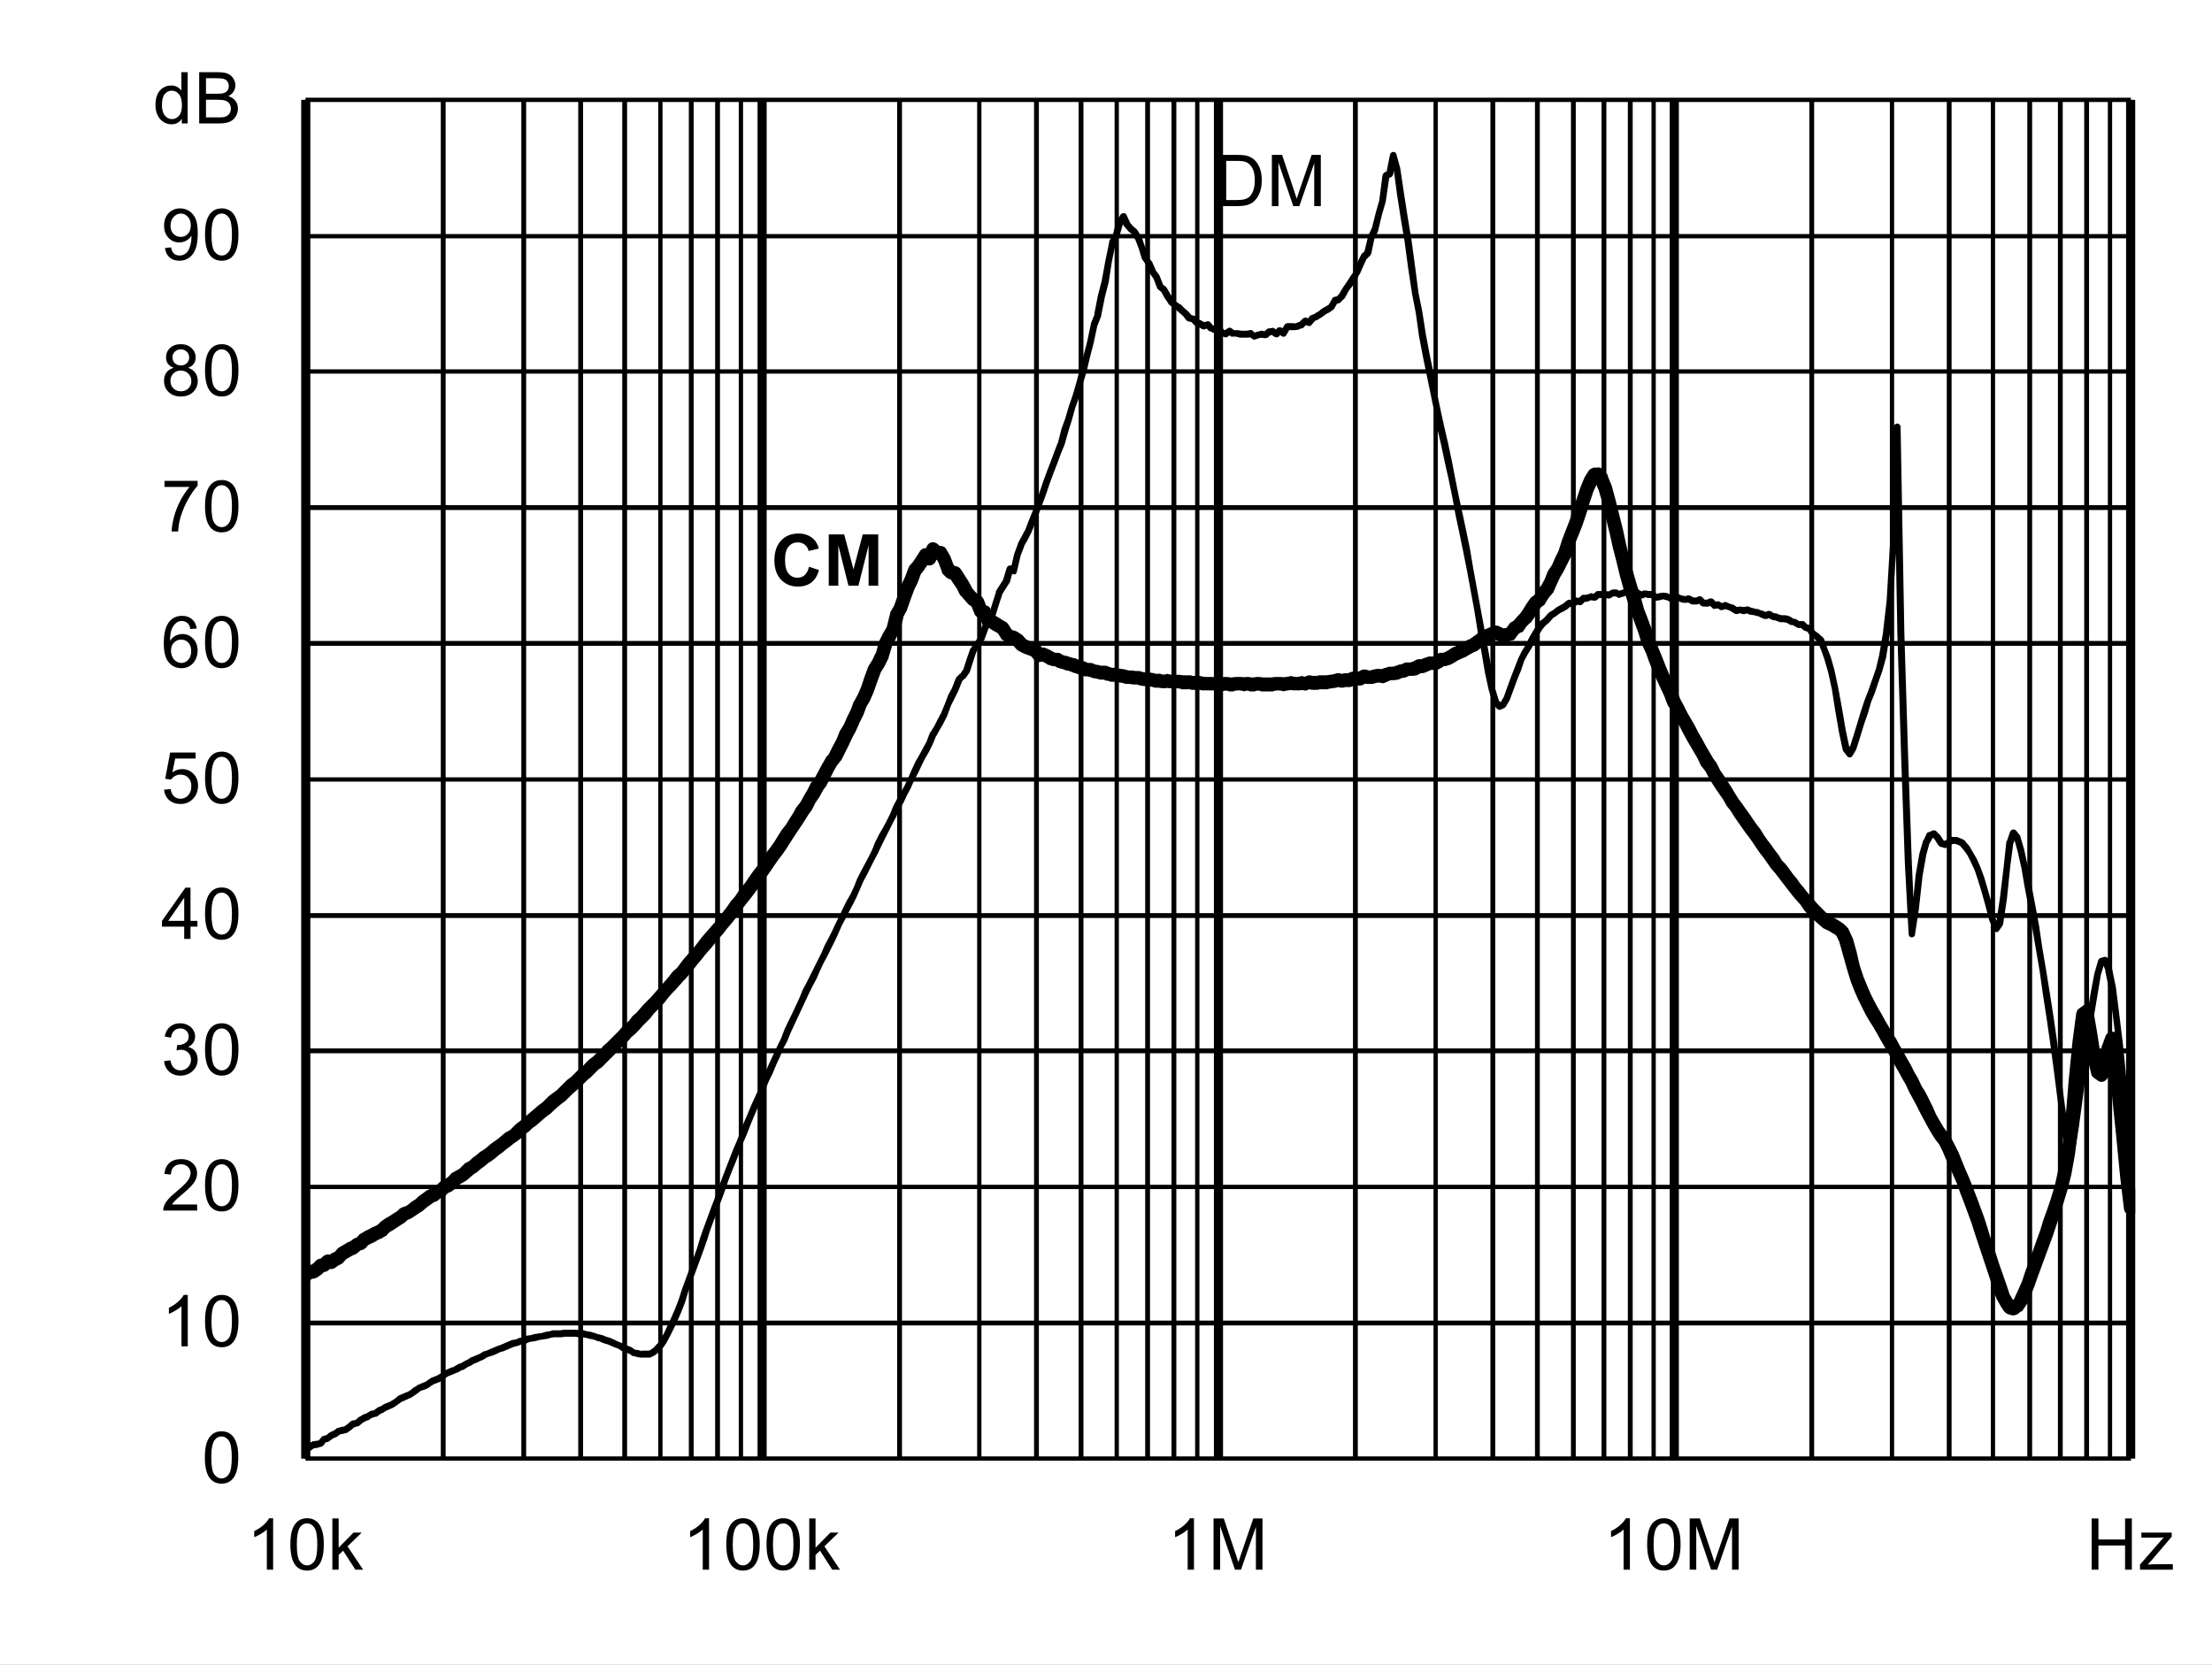 <?xml version="1.0" encoding="UTF-8" standalone="no"?>
<svg xmlns:dc="http://purl.org/dc/elements/1.1/" xmlns:cc="http://creativecommons.org/ns#" xmlns:rdf="http://www.w3.org/1999/02/22-rdf-syntax-ns#" xmlns:svg="http://www.w3.org/2000/svg" xmlns="http://www.w3.org/2000/svg" xmlns:xlink="http://www.w3.org/1999/xlink" id="svg268" version="1.1" viewBox="0 0 494.402 372.117" height="372.117pt" width="494.402pt">
  <rect x="0" y="0" width="494.402" height="372.117" fill="#808080" stroke="none"/>
  <defs id="defs73">
    <g id="g65">
      <symbol style="overflow:visible" id="glyph0-0" overflow="visible">
        <path id="path2" d="m 2,0 v -10 h 8 V 0 Z m 0.25,-0.25 h 7.5 v -9.5 h -7.5 z m 0,0" style="stroke:none"></path>
      </symbol>
      <symbol style="overflow:visible" id="glyph0-1" overflow="visible">
        <path id="path5" d="M 1.234,0 V -11.453 H 5.188 c 0.883,0 1.562,0.055 2.031,0.156 0.652,0.156 1.219,0.434 1.688,0.828 0.602,0.512 1.051,1.164 1.344,1.953 0.301,0.793 0.453,1.699 0.453,2.719 0,0.875 -0.105,1.652 -0.312,2.328 -0.199,0.668 -0.461,1.223 -0.781,1.656 -0.312,0.438 -0.66,0.789 -1.031,1.047 -0.375,0.25 -0.836,0.445 -1.375,0.578 C 6.672,-0.062 6.059,0 5.375,0 Z M 2.75,-1.359 h 2.453 c 0.746,0 1.336,-0.066 1.766,-0.203 C 7.402,-1.707 7.75,-1.906 8,-2.156 8.363,-2.52 8.645,-3.004 8.844,-3.609 9.039,-4.211 9.141,-4.945 9.141,-5.812 c 0,-1.195 -0.199,-2.117 -0.594,-2.766 C 8.16,-9.223 7.684,-9.656 7.125,-9.875 6.719,-10.027 6.059,-10.109 5.156,-10.109 H 2.75 Z m 0,0" style="stroke:none"></path>
      </symbol>
      <symbol style="overflow:visible" id="glyph0-2" overflow="visible">
        <path id="path8" d="M 1.188,0 V -11.453 H 3.469 L 6.188,-3.344 c 0.246,0.75 0.43,1.316 0.547,1.688 C 6.855,-2.07 7.062,-2.68 7.344,-3.484 l 2.734,-7.969 H 12.125 V 0 H 10.656 V -9.594 L 7.328,0 H 5.969 L 2.656,-9.75 V 0 Z m 0,0" style="stroke:none"></path>
      </symbol>
      <symbol style="overflow:visible" id="glyph0-3" overflow="visible">
        <path id="path11" d="m 0.672,-5.656 c 0,-1.352 0.133,-2.441 0.406,-3.266 0.277,-0.82 0.695,-1.457 1.25,-1.906 C 2.879,-11.273 3.57,-11.5 4.406,-11.5 c 0.613,0 1.148,0.129 1.609,0.375 0.465,0.242 0.852,0.598 1.156,1.062 0.301,0.469 0.535,1.039 0.703,1.703 0.176,0.668 0.266,1.57 0.266,2.703 0,1.344 -0.145,2.434 -0.422,3.266 C 7.445,-1.566 7.035,-0.926 6.484,-0.469 5.93,-0.02 5.238,0.203 4.406,0.203 3.301,0.203 2.43,-0.195 1.797,-1 c -0.75,-0.945 -1.125,-2.5 -1.125,-4.656 z m 1.438,0 c 0,1.887 0.219,3.145 0.656,3.766 0.445,0.617 0.992,0.922 1.641,0.922 0.645,0 1.188,-0.312 1.625,-0.938 0.434,-0.621 0.656,-1.875 0.656,-3.75 0,-1.883 -0.223,-3.133 -0.656,-3.75 -0.438,-0.621 -0.988,-0.938 -1.641,-0.938 -0.648,0 -1.164,0.277 -1.547,0.828 -0.492,0.699 -0.734,1.988 -0.734,3.859 z m 0,0" style="stroke:none"></path>
      </symbol>
      <symbol style="overflow:visible" id="glyph0-4" overflow="visible">
        <path id="path14" d="M 5.969,0 H 4.562 V -8.969 C 4.219,-8.645 3.77,-8.32 3.219,-8 2.676,-7.676 2.184,-7.43 1.75,-7.266 V -8.625 C 2.527,-8.996 3.211,-9.445 3.797,-9.969 4.387,-10.496 4.812,-11.008 5.062,-11.5 h 0.906 z m 0,0" style="stroke:none"></path>
      </symbol>
      <symbol style="overflow:visible" id="glyph0-5" overflow="visible">
        <path id="path17" d="M 8.062,-1.359 V 0 H 0.484 C 0.473,-0.34 0.531,-0.672 0.656,-0.984 0.84,-1.492 1.148,-2 1.578,-2.5 2.004,-2.996 2.617,-3.578 3.422,-4.234 4.66,-5.254 5.5,-6.062 5.938,-6.656 6.371,-7.258 6.594,-7.828 6.594,-8.359 6.594,-8.91 6.395,-9.379 6,-9.766 5.602,-10.148 5.082,-10.344 4.438,-10.344 c -0.68,0 -1.223,0.207 -1.625,0.609 -0.406,0.406 -0.609,0.973 -0.609,1.688 L 0.75,-8.188 C 0.852,-9.27 1.227,-10.094 1.875,-10.656 2.52,-11.215 3.383,-11.5 4.469,-11.5 c 1.102,0 1.973,0.309 2.609,0.922 0.645,0.605 0.969,1.355 0.969,2.25 0,0.461 -0.098,0.914 -0.281,1.359 -0.188,0.438 -0.504,0.902 -0.938,1.391 -0.438,0.492 -1.164,1.164 -2.172,2.016 -0.844,0.711 -1.387,1.195 -1.625,1.453 -0.242,0.25 -0.441,0.504 -0.594,0.75 z m 0,0" style="stroke:none"></path>
      </symbol>
      <symbol style="overflow:visible" id="glyph0-6" overflow="visible">
        <path id="path20" d="m 0.672,-3.031 1.406,-0.188 c 0.164,0.805 0.441,1.383 0.828,1.734 0.383,0.344 0.859,0.516 1.422,0.516 0.652,0 1.211,-0.227 1.672,-0.688 0.457,-0.457 0.688,-1.023 0.688,-1.703 0,-0.645 -0.215,-1.176 -0.641,-1.594 -0.418,-0.414 -0.957,-0.625 -1.609,-0.625 -0.262,0 -0.59,0.055 -0.984,0.156 l 0.156,-1.234 c 0.09,0.012 0.164,0.016 0.219,0.016 0.602,0 1.145,-0.156 1.625,-0.469 0.477,-0.309 0.719,-0.797 0.719,-1.453 0,-0.508 -0.18,-0.93 -0.531,-1.266 -0.344,-0.34 -0.793,-0.516 -1.344,-0.516 -0.555,0 -1.012,0.176 -1.375,0.516 -0.367,0.344 -0.602,0.863 -0.703,1.547 l -1.406,-0.25 c 0.176,-0.945 0.566,-1.676 1.172,-2.188 0.613,-0.52 1.375,-0.781 2.281,-0.781 0.621,0 1.195,0.137 1.719,0.406 0.527,0.262 0.93,0.629 1.203,1.094 0.277,0.461 0.422,0.949 0.422,1.469 0,0.5 -0.137,0.957 -0.406,1.359 -0.262,0.406 -0.652,0.73 -1.172,0.969 0.676,0.156 1.203,0.48 1.578,0.969 0.371,0.492 0.562,1.105 0.562,1.844 0,1 -0.367,1.852 -1.094,2.547 -0.73,0.699 -1.652,1.047 -2.766,1.047 -1,0 -1.836,-0.297 -2.5,-0.891 C 1.145,-1.289 0.762,-2.07 0.672,-3.031 Z m 0,0" style="stroke:none"></path>
      </symbol>
      <symbol style="overflow:visible" id="glyph0-7" overflow="visible">
        <path id="path23" d="M 5.172,0 V -2.75 H 0.203 V -4.031 L 5.438,-11.453 H 6.578 V -4.031 H 8.125 V -2.75 H 6.578 V 0 Z m 0,-4.031 V -9.203 L 1.594,-4.031 Z m 0,0" style="stroke:none"></path>
      </symbol>
      <symbol style="overflow:visible" id="glyph0-8" overflow="visible">
        <path id="path26" d="m 0.672,-3 1.469,-0.125 c 0.113,0.719 0.367,1.262 0.766,1.625 0.395,0.355 0.875,0.531 1.438,0.531 0.676,0 1.25,-0.254 1.719,-0.766 0.465,-0.508 0.703,-1.188 0.703,-2.031 0,-0.801 -0.227,-1.43 -0.672,-1.891 -0.449,-0.465 -1.039,-0.703 -1.766,-0.703 -0.461,0 -0.871,0.105 -1.234,0.312 C 2.727,-5.836 2.441,-5.57 2.234,-5.25 l -1.312,-0.172 1.109,-5.875 h 5.688 v 1.344 H 3.156 L 2.531,-6.875 c 0.684,-0.477 1.41,-0.719 2.172,-0.719 0.996,0 1.844,0.352 2.531,1.047 0.684,0.688 1.031,1.574 1.031,2.656 0,1.043 -0.305,1.941 -0.906,2.688 -0.742,0.938 -1.746,1.406 -3.016,1.406 -1.043,0 -1.895,-0.289 -2.547,-0.875 C 1.141,-1.262 0.762,-2.039 0.672,-3 Z m 0,0" style="stroke:none"></path>
      </symbol>
      <symbol style="overflow:visible" id="glyph0-9" overflow="visible">
        <path id="path29" d="M 7.969,-8.656 6.562,-8.547 C 6.438,-9.098 6.258,-9.5 6.031,-9.75 c -0.375,-0.395 -0.848,-0.594 -1.406,-0.594 -0.449,0 -0.84,0.129 -1.172,0.375 -0.449,0.324 -0.805,0.801 -1.062,1.422 C 2.141,-7.93 2.008,-7.051 2,-5.906 2.34,-6.426 2.758,-6.812 3.25,-7.062 c 0.488,-0.246 1,-0.375 1.531,-0.375 0.934,0 1.734,0.352 2.391,1.047 0.664,0.688 1,1.582 1,2.672 0,0.719 -0.16,1.387 -0.469,2 -0.312,0.617 -0.742,1.09 -1.281,1.422 -0.543,0.332 -1.16,0.5 -1.844,0.5 -1.168,0 -2.121,-0.43 -2.859,-1.297 -0.742,-0.863 -1.109,-2.285 -1.109,-4.266 0,-2.215 0.406,-3.828 1.219,-4.828 0.715,-0.871 1.68,-1.312 2.891,-1.312 0.895,0 1.629,0.258 2.203,0.766 0.582,0.5 0.93,1.195 1.047,2.078 z m -5.75,4.938 c 0,0.492 0.102,0.961 0.312,1.406 0.207,0.438 0.492,0.773 0.859,1 0.371,0.23 0.766,0.344 1.172,0.344 0.59,0 1.102,-0.238 1.531,-0.719 C 6.52,-2.164 6.734,-2.816 6.734,-3.641 6.734,-4.43 6.52,-5.051 6.094,-5.5 5.676,-5.957 5.145,-6.188 4.5,-6.188 c -0.637,0 -1.18,0.23 -1.625,0.688 -0.438,0.449 -0.656,1.043 -0.656,1.781 z m 0,0" style="stroke:none"></path>
      </symbol>
      <symbol style="overflow:visible" id="glyph0-10" overflow="visible">
        <path id="path32" d="M 0.766,-9.953 V -11.312 h 7.406 v 1.094 C 7.441,-9.438 6.715,-8.398 6,-7.109 5.289,-5.828 4.738,-4.508 4.344,-3.156 4.062,-2.195 3.883,-1.145 3.812,0 H 2.359 c 0.02,-0.902 0.195,-1.992 0.531,-3.266 0.34,-1.277 0.828,-2.508 1.453,-3.688 0.633,-1.184 1.312,-2.188 2.031,-3 z m 0,0" style="stroke:none"></path>
      </symbol>
      <symbol style="overflow:visible" id="glyph0-11" overflow="visible">
        <path id="path35" d="M 2.828,-6.219 C 2.242,-6.426 1.809,-6.727 1.531,-7.125 1.25,-7.52 1.109,-7.992 1.109,-8.547 1.109,-9.379 1.406,-10.078 2,-10.641 2.602,-11.211 3.406,-11.5 4.406,-11.5 c 0.996,0 1.801,0.293 2.406,0.875 0.613,0.574 0.922,1.277 0.922,2.109 0,0.531 -0.145,0.996 -0.422,1.391 -0.281,0.398 -0.707,0.699 -1.266,0.906 0.695,0.23 1.227,0.602 1.594,1.109 0.371,0.512 0.562,1.121 0.562,1.828 0,0.98 -0.352,1.809 -1.047,2.484 -0.688,0.668 -1.602,1 -2.734,1 -1.125,0 -2.039,-0.332 -2.734,-1 C 1,-1.473 0.656,-2.312 0.656,-3.312 c 0,-0.746 0.188,-1.375 0.562,-1.875 0.371,-0.496 0.91,-0.844 1.609,-1.031 z m -0.281,-2.375 c 0,0.543 0.172,0.988 0.516,1.328 0.352,0.344 0.812,0.516 1.375,0.516 0.539,0 0.984,-0.172 1.328,-0.516 0.34,-0.34 0.516,-0.758 0.516,-1.25 0,-0.52 -0.18,-0.953 -0.531,-1.297 -0.355,-0.352 -0.801,-0.531 -1.328,-0.531 -0.543,0 -0.992,0.176 -1.344,0.516 -0.355,0.344 -0.531,0.758 -0.531,1.234 z M 2.094,-3.312 c 0,0.406 0.094,0.801 0.281,1.172 0.195,0.375 0.484,0.668 0.859,0.875 0.371,0.199 0.773,0.297 1.203,0.297 0.676,0 1.234,-0.211 1.672,-0.641 0.434,-0.434 0.656,-0.988 0.656,-1.656 0,-0.676 -0.23,-1.234 -0.688,-1.672 -0.449,-0.445 -1.012,-0.672 -1.688,-0.672 -0.656,0 -1.207,0.223 -1.641,0.656 -0.438,0.438 -0.656,0.988 -0.656,1.641 z m 0,0" style="stroke:none"></path>
      </symbol>
      <symbol style="overflow:visible" id="glyph0-12" overflow="visible">
        <path id="path38" d="m 0.875,-2.656 1.359,-0.125 c 0.113,0.637 0.332,1.102 0.656,1.391 0.32,0.281 0.734,0.422 1.234,0.422 0.434,0 0.816,-0.098 1.141,-0.297 0.32,-0.195 0.586,-0.457 0.797,-0.781 0.207,-0.332 0.379,-0.781 0.516,-1.344 0.145,-0.559 0.219,-1.133 0.219,-1.719 0,-0.059 0,-0.156 0,-0.281 -0.281,0.449 -0.668,0.816 -1.156,1.094 -0.492,0.273 -1.02,0.406 -1.578,0.406 -0.949,0 -1.754,-0.344 -2.406,-1.031 C 1,-5.605 0.672,-6.516 0.672,-7.641 c 0,-1.152 0.336,-2.086 1.016,-2.797 0.684,-0.707 1.547,-1.062 2.578,-1.062 0.746,0 1.43,0.207 2.047,0.609 0.613,0.398 1.082,0.965 1.406,1.703 0.32,0.742 0.484,1.816 0.484,3.219 0,1.469 -0.164,2.637 -0.484,3.5 -0.312,0.867 -0.789,1.527 -1.422,1.984 -0.625,0.461 -1.363,0.688 -2.203,0.688 -0.898,0 -1.633,-0.25 -2.203,-0.75 C 1.328,-1.043 0.988,-1.75 0.875,-2.656 Z m 5.766,-5.047 c 0,-0.809 -0.223,-1.453 -0.656,-1.922 -0.43,-0.477 -0.945,-0.719 -1.547,-0.719 -0.625,0 -1.176,0.258 -1.641,0.766 -0.461,0.512 -0.688,1.176 -0.688,1.984 0,0.73 0.219,1.324 0.656,1.781 0.445,0.461 0.992,0.688 1.641,0.688 0.645,0 1.176,-0.227 1.594,-0.688 0.426,-0.457 0.641,-1.086 0.641,-1.891 z m 0,0" style="stroke:none"></path>
      </symbol>
      <symbol style="overflow:visible" id="glyph0-13" overflow="visible">
        <path id="path41" d="M 6.438,0 V -1.047 C 5.914,-0.223 5.145,0.188 4.125,0.188 3.457,0.188 2.848,0.004 2.297,-0.359 1.742,-0.723 1.309,-1.234 1,-1.891 c -0.305,-0.652 -0.453,-1.406 -0.453,-2.25 0,-0.832 0.133,-1.582 0.406,-2.25 0.277,-0.676 0.695,-1.191 1.25,-1.547 C 2.754,-8.301 3.375,-8.484 4.062,-8.484 c 0.496,0 0.941,0.105 1.328,0.312 0.395,0.211 0.711,0.488 0.953,0.828 v -4.109 H 7.75 V 0 Z M 2,-4.141 c 0,1.062 0.223,1.863 0.672,2.391 0.445,0.523 0.973,0.781 1.578,0.781 0.613,0 1.133,-0.25 1.562,-0.75 C 6.246,-2.227 6.469,-3 6.469,-4.031 6.469,-5.164 6.246,-6 5.812,-6.531 5.375,-7.059 4.832,-7.328 4.188,-7.328 c -0.625,0 -1.148,0.258 -1.562,0.766 C 2.207,-6.051 2,-5.242 2,-4.141 Z m 0,0" style="stroke:none"></path>
      </symbol>
      <symbol style="overflow:visible" id="glyph0-14" overflow="visible">
        <path id="path44" d="M 1.172,0 V -11.453 H 5.469 c 0.871,0 1.578,0.117 2.109,0.344 0.527,0.23 0.941,0.59 1.234,1.078 0.301,0.48 0.453,0.98 0.453,1.5 0,0.492 -0.137,0.957 -0.406,1.391 -0.262,0.43 -0.66,0.777 -1.188,1.047 0.684,0.199 1.219,0.543 1.594,1.031 0.371,0.492 0.562,1.07 0.562,1.734 0,0.543 -0.117,1.043 -0.344,1.5 -0.23,0.461 -0.512,0.816 -0.844,1.062 -0.336,0.25 -0.754,0.445 -1.25,0.578 C 6.891,-0.062 6.273,0 5.547,0 Z M 2.688,-6.641 h 2.484 c 0.664,0 1.145,-0.047 1.438,-0.141 0.383,-0.113 0.676,-0.301 0.875,-0.562 0.195,-0.27 0.297,-0.602 0.297,-1 0,-0.383 -0.098,-0.719 -0.281,-1 C 7.32,-9.633 7.059,-9.832 6.719,-9.938 6.383,-10.051 5.805,-10.109 4.984,-10.109 H 2.688 Z m 0,5.281 h 2.859 c 0.488,0 0.832,-0.016 1.031,-0.047 C 6.918,-1.465 7.207,-1.57 7.438,-1.719 7.676,-1.863 7.867,-2.078 8.016,-2.359 8.168,-2.637 8.25,-2.961 8.25,-3.328 8.25,-3.754 8.137,-4.125 7.922,-4.438 7.703,-4.746 7.398,-4.969 7.016,-5.094 6.629,-5.227 6.07,-5.297 5.344,-5.297 H 2.688 Z m 0,0" style="stroke:none"></path>
      </symbol>
      <symbol style="overflow:visible" id="glyph0-15" overflow="visible">
        <path id="path47" d="m 1.062,0 v -11.453 h 1.406 v 6.531 l 3.328,-3.375 H 7.625 L 4.453,-5.219 7.938,0 H 6.203 l -2.734,-4.25 -1,0.953 V 0 Z m 0,0" style="stroke:none"></path>
      </symbol>
      <symbol style="overflow:visible" id="glyph0-16" overflow="visible">
        <path id="path50" d="M 1.281,0 V -11.453 H 2.797 V -6.75 H 8.75 v -4.703 h 1.516 V 0 H 8.75 V -5.406 H 2.797 V 0 Z m 0,0" style="stroke:none"></path>
      </symbol>
      <symbol style="overflow:visible" id="glyph0-17" overflow="visible">
        <path id="path53" d="m 0.312,0 v -1.141 l 5.281,-6.062 C 5,-7.172 4.473,-7.156 4.016,-7.156 H 0.625 V -8.297 H 7.406 V -7.375 l -4.484,5.266 -0.875,0.969 C 2.68,-1.191 3.273,-1.219 3.828,-1.219 H 7.656 V 0 Z m 0,0" style="stroke:none"></path>
      </symbol>
      <symbol style="overflow:visible" id="glyph1-0" overflow="visible">
        <path id="path56" d="m 2,0 v -10 h 8 V 0 Z m 0.25,-0.25 h 7.5 v -9.5 h -7.5 z m 0,0" style="stroke:none"></path>
      </symbol>
      <symbol style="overflow:visible" id="glyph1-1" overflow="visible">
        <path id="path59" d="M 8.5,-4.219 10.734,-3.5 c -0.344,1.25 -0.918,2.184 -1.719,2.797 -0.793,0.605 -1.805,0.906 -3.031,0.906 -1.523,0 -2.773,-0.52 -3.75,-1.562 -0.98,-1.039 -1.469,-2.461 -1.469,-4.266 0,-1.902 0.488,-3.383 1.469,-4.438 0.988,-1.059 2.285,-1.594 3.891,-1.594 1.395,0 2.531,0.418 3.406,1.25 0.52,0.492 0.91,1.195 1.172,2.109 L 8.422,-7.75 C 8.285,-8.34 7.996,-8.812 7.562,-9.156 7.133,-9.496 6.613,-9.672 6,-9.672 c -0.844,0 -1.535,0.309 -2.062,0.922 -0.531,0.605 -0.797,1.59 -0.797,2.953 0,1.449 0.258,2.48 0.781,3.094 0.52,0.617 1.195,0.922 2.031,0.922 0.613,0 1.141,-0.191 1.578,-0.578 C 7.977,-2.754 8.301,-3.375 8.5,-4.219 Z m 0,0" style="stroke:none"></path>
      </symbol>
      <symbol style="overflow:visible" id="glyph1-2" overflow="visible">
        <path id="path62" d="M 1.141,0 V -11.453 H 4.594 l 2.078,7.812 2.062,-7.812 h 3.469 V 0 h -2.156 V -9.016 L 7.781,0 H 5.547 L 3.281,-9.016 V 0 Z m 0,0" style="stroke:none"></path>
      </symbol>
    </g>
    <clipPath id="clip1">
      <path id="path67" d="M 118.68,289.078 H 527.641 V 579.961 H 118.68 Z m 0,0"></path>
    </clipPath>
    <clipPath id="clip2">
      <path id="path70" d="M 118.68,359.52 H 527.762 V 549.359 H 118.68 Z m 0,0"></path>
    </clipPath>
  </defs>
  <g transform="translate(-50.52,-255.121)" id="surface1">
    <path id="path75" d="M 50.52,255.121 H 544.922 V 627.238 H 50.52 Z m 0,0" style="fill:#ffffff;fill-opacity:1;fill-rule:nonzero;stroke:none"></path>
    <path id="path77" d="m 118.801,277.441 h 408 v 303.719 h -408 z m 0,0" style="fill:#ffffff;fill-opacity:1;fill-rule:nonzero;stroke:none"></path>
    <path id="path79" d="m 118.801,550.32 h 408 v 1.078 h -408 z m 0,-30.359 h 408 v 0.961 h -408 z m 0,-30.48 h 408 v 1.078 h -408 z m 0,-30.242 h 408 v 1.082 h -408 z m 0,-30.359 h 408 v 0.961 h -408 z m 0,-30.48 h 408 v 1.082 h -408 z m 0,-30.359 h 408 v 1.082 h -408 z m 0,-30.359 h 408 v 0.961 h -408 z m 0,-30.238 h 408 v 0.957 h -408 z m 0,-30.48 h 408 v 0.961 h -408 z m 0,0" style="fill:#000000;fill-opacity:1;fill-rule:nonzero;stroke:none"></path>
    <path id="path81" d="m 150.121,277.441 v 303.719 h -1.082 V 277.441 Z m 18,0 v 303.719 h -1.082 V 277.441 Z m 12.719,0 v 303.719 h -1.078 V 277.441 Z m 9.84,0 v 303.719 h -1.078 V 277.441 Z m 0,0" style="fill:#000000;fill-opacity:1;fill-rule:nonzero;stroke:none"></path>
    <path id="path83" d="m 198.602,277.441 v 303.719 h -0.961 V 277.441 Z m 6.957,0 v 303.719 h -1.078 V 277.441 Z m 5.883,0 v 303.719 h -1.082 V 277.441 Z m 5.16,0 v 303.719 h -0.961 V 277.441 Z m 0,0" style="fill:#000000;fill-opacity:1;fill-rule:nonzero;stroke:none"></path>
    <path id="path85" d="m 252.121,277.441 v 303.719 h -1.082 V 277.441 Z m 17.758,0 v 303.719 h -0.957 V 277.441 Z m 12.84,0 v 303.719 h -1.078 V 277.441 Z m 9.961,0 v 303.719 h -1.078 V 277.441 Z m 0,0" style="fill:#000000;fill-opacity:1;fill-rule:nonzero;stroke:none"></path>
    <path id="path87" d="m 300.602,277.441 v 303.719 h -0.961 V 277.441 Z m 6.957,0 v 303.719 h -1.078 V 277.441 Z m 5.883,0 v 303.719 h -1.082 V 277.441 Z m 5.16,0 v 303.719 h -0.961 V 277.441 Z m 0,0" style="fill:#000000;fill-opacity:1;fill-rule:nonzero;stroke:none"></path>
    <path id="path89" d="m 354,277.441 v 303.719 h -1.078 V 277.441 Z m 17.879,0 v 303.719 h -0.957 V 277.441 Z m 12.84,0 v 303.719 h -1.078 V 277.441 Z m 9.961,0 v 303.719 h -1.078 V 277.441 Z m 0,0" style="fill:#000000;fill-opacity:1;fill-rule:nonzero;stroke:none"></path>
    <path id="path91" d="m 402.719,277.441 v 303.719 h -1.078 V 277.441 Z m 6.84,0 v 303.719 h -1.078 V 277.441 Z m 5.883,0 v 303.719 h -1.082 V 277.441 Z m 5.16,0 v 303.719 h -0.961 V 277.441 Z m 0,0" style="fill:#000000;fill-opacity:1;fill-rule:nonzero;stroke:none"></path>
    <path id="path93" d="m 456,277.441 v 303.719 h -1.078 V 277.441 Z m 17.879,0 v 303.719 h -0.957 V 277.441 Z m 12.84,0 v 303.719 h -1.078 V 277.441 Z m 9.723,0 v 303.719 h -0.961 V 277.441 Z m 0,0" style="fill:#000000;fill-opacity:1;fill-rule:nonzero;stroke:none"></path>
    <path id="path95" d="m 504.719,277.441 v 303.719 h -1.078 V 277.441 Z m 6.84,0 v 303.719 h -1.078 V 277.441 Z m 5.883,0 v 303.719 h -1.082 V 277.441 Z m 5.16,0 v 303.719 h -0.961 V 277.441 Z m 0,0" style="fill:#000000;fill-opacity:1;fill-rule:nonzero;stroke:none"></path>
    <path id="path97" d="m 119.879,277.441 v 303.719 h -2.039 V 277.441 Z m 102,0 v 303.719 h -2.039 V 277.441 Z m 102,0 v 303.719 h -2.039 V 277.441 Z m 101.883,0 v 303.719 h -2.043 V 277.441 Z m 102,0 v 303.719 h -2.043 V 277.441 Z m 0,0" style="fill:#000000;fill-opacity:1;fill-rule:nonzero;stroke:none"></path>
    <path id="path99" d="m 118.32,277.441 h 1.078 v 303.719 h -1.078 z m 0,0" style="fill:#000000;fill-opacity:1;fill-rule:nonzero;stroke:none"></path>
    <path id="path101" d="m 118.801,580.68 h 408 v 0.961 h -408 z m 0,0" style="fill:#000000;fill-opacity:1;fill-rule:nonzero;stroke:none"></path>
    <g style="clip-rule:nonzero" id="g105" clip-path="url(#clip1)">
      <path id="path103" d="m 118.559,578.281 0.723,-0.359 0.84,-0.48 c 0,0 0.117,0 0.238,-0.121 l 0.84,-0.121 0.723,-0.121 -0.363,0.242 0.84,-0.961 c 0,-0.121 0.242,-0.238 0.363,-0.238 l 0.84,-0.242 -0.363,0.242 0.84,-0.723 c 0.121,0 0.121,-0.117 0.242,-0.117 l 0.719,-0.359 -0.117,0.117 0.84,-0.598 c 0,-0.121 0.117,-0.121 0.238,-0.121 l 0.84,-0.242 0.84,-0.117 -0.359,0.117 0.84,-0.598 L 129,572.762 c 0.121,0 0.238,-0.121 0.359,-0.121 l 0.719,-0.121 -0.238,0.121 0.84,-0.719 0.84,-0.48 c 0,0 0.121,0 0.121,-0.121 l 0.84,-0.242 h -0.121 l 0.84,-0.477 c 0,0 0.121,-0.121 0.242,-0.121 l 0.84,-0.121 -0.359,0.121 0.84,-0.602 c 0,-0.117 0.117,-0.117 0.117,-0.117 l 0.84,-0.363 -0.117,0.121 0.84,-0.598 c 0,0 0.117,0 0.117,0 l 0.84,-0.363 -0.117,0.121 0.84,-0.48 0.719,-0.48 0.719,-0.598 C 139.68,567 139.801,567 139.801,567 l 1.68,-0.719 -0.121,0.117 0.84,-0.477 0.723,-0.602 0.84,-0.48 c 0,-0.121 0.117,-0.121 0.117,-0.121 L 145.559,564 l -0.117,0.121 0.84,-0.602 L 147,563.039 c 0.121,0 0.121,0 0.121,0 l 0.84,-0.359 -0.121,0.121 1.68,-0.961 0.84,-0.602 c 0,0 0,0 0.121,0 l 0.719,-0.359 0.84,-0.238 h -0.117 l 0.84,-0.48 c 0,0 0.117,0 0.117,-0.121 l 0.84,-0.238 h -0.117 l 0.84,-0.48 0.719,-0.359 0.719,-0.48 c 0,0 0.121,0 0.121,0 l 1.68,-0.719 -0.121,0.117 0.723,-0.48 c 0.117,0 0.117,-0.117 0.117,-0.117 l 0.84,-0.242 0.84,-0.359 0.844,-0.359 0.84,-0.359 0.719,-0.242 L 165,554.641 c 0,0 0.121,0 0.121,0 l 0.84,-0.121 h -0.121 l 0.84,-0.359 c 0,0 0,0 0.121,0 l 0.719,-0.121 h -0.121 l 0.84,-0.359 c 0.121,0 0.121,0 0.121,0 l 0.84,-0.121 0.84,-0.238 1.68,-0.242 0.723,-0.238 0.84,-0.121 0.84,-0.238 c 0,0 0.117,0 0.117,0 h 1.684 -0.121 l 0.719,-0.121 c 0.121,0 0.121,0 0.242,0 h 2.398 c 0,0 0.121,0 0.121,0 l 0.84,0.121 H 180 h 0.84 c 0,0 0.121,0 0.121,0 l 0.84,0.238 0.84,0.121 0.719,0.238 c 0.121,0 0.121,0 0.121,0 l 0.84,0.363 -0.121,-0.121 0.84,0.238 c 0,0 0.121,0 0.121,0 l 0.84,0.363 0.84,0.238 0.84,0.359 0.719,0.359 0.84,0.359 c 0,0 0.121,0 0.121,0 l 0.84,0.48 h -0.121 l 0.844,0.242 0.84,0.359 c 0,0 0,0 0.117,0.121 l 0.723,0.48 -0.242,-0.121 0.84,0.121 0.84,0.238 -0.117,-0.121 h 1.559 l -0.242,0.121 0.84,-0.359 -0.238,0.121 0.84,-0.602 0.719,-0.84 v 0.121 l 0.723,-1.082 0.84,-1.441 0.719,-1.559 0.84,-1.801 0.84,-1.918 0.84,-2.16 0.723,-2.281 0.84,-2.281 0.84,-2.277 1.68,-4.562 0.719,-2.398 0.84,-2.398 1.68,-4.562 0.84,-2.16 0.84,-2.277 0.723,-2.043 1.68,-4.32 0.84,-2.156 L 215.281,510 216,508.078 l 0.84,-2.156 0.84,-1.922 0.84,-2.039 0.84,-1.801 0.84,-1.922 0.723,-1.918 0.84,-1.922 0.84,-1.918 1.68,-3.602 0.84,-1.68 0.719,-1.918 0.84,-1.801 0.84,-1.68 1.68,-3.602 0.723,-1.801 0.84,-1.559 3.359,-6.719 0.719,-1.68 0.84,-1.562 0.84,-1.68 0.84,-1.801 0.84,-1.68 0.723,-1.559 0.84,-1.68 0.84,-1.441 0.84,-1.801 0.598,-1.559 0.84,-1.68 0.84,-1.559 0.84,-1.562 0.84,-1.68 0.723,-1.801 0.84,-1.68 0.84,-1.438 0.84,-1.562 0.84,-1.68 0.719,-1.801 0.84,-1.559 0.84,-1.441 0.84,-1.559 0.84,-1.801 0.723,-1.68 0.84,-1.801 0.84,-1.438 0.84,-1.562 0.84,-1.559 0.719,-1.918 c 0,0 0.121,0 0.121,-0.121 l 0.84,-1.32 0.719,-1.441 0.84,-1.559 0.84,-2.039 0.723,-1.922 0.84,-1.559 0.84,-2.16 c 0,0 0.117,-0.121 0.117,-0.242 l 0.84,-0.84 v 0.121 l 0.723,-1.078 v 0.117 l 0.719,-2.277 0.84,-2.402 c 0,-0.121 0,-0.121 0.121,-0.121 l 0.84,-1.316 0.84,-1.203 -0.121,0.121 0.84,-2.281 0.84,-1.797 c 0,-0.121 0,-0.242 0.121,-0.242 l 0.84,-0.84 -0.238,0.359 0.84,-2.758 0.84,-2.641 c 0,-0.121 0,-0.121 0,-0.242 l 0.84,-1.316 0.84,-1.32 -0.121,0.238 0.84,-2.762 c 0.121,-0.238 0.242,-0.477 0.48,-0.477 0.238,-0.121 0.48,-0.121 0.719,0 l 0.723,0.477 -1.082,0.48 0.84,-3.598 0.84,-2.281 c 0,-0.121 0,-0.121 0,-0.121 l 1.68,-3.117 0.723,-1.922 0.84,-2.039 0.84,-2.281 0.84,-2.277 0.719,-2.16 0.84,-2.281 0.84,-2.16 0.84,-2.281 0.84,-2.16 0.723,-2.879 0.84,-2.281 0.84,-2.879 0.84,-2.398 0.84,-2.883 0.719,-2.758 0.84,-3.121 0.84,-3.238 0.84,-3.961 c 0,0 0,0 0,-0.121 l 0.84,-2.039 -0.121,0.121 0.844,-4.32 0.84,-3.242 0.84,-4.559 0.84,-4.082 c 0,-0.117 0,-0.117 0,-0.238 l 0.84,-1.559 v 0.117 l 0.719,-3 c 0.121,0 0.121,-0.117 0.121,-0.117 l 0.84,-1.32 c 0.117,-0.242 0.48,-0.359 0.719,-0.359 0.242,0 0.48,0.117 0.602,0.359 l 0.84,1.801 -0.121,-0.121 0.84,0.961 -0.121,-0.121 0.84,0.719 c 0,0 0.121,0.121 0.121,0.121 l 0.84,1.32 c 0,0.121 0,0.121 0.121,0.121 l 0.719,2.156 0.84,2.523 -0.121,-0.242 0.844,1.199 c 0.117,0 0.117,0 0.117,0.121 l 0.84,1.922 -0.117,-0.121 0.84,1.078 c 0,0.121 0.117,0.121 0.117,0.242 l 0.84,2.16 -0.238,-0.359 0.719,0.598 c 0.121,0.121 0.242,0.121 0.242,0.242 l 0.84,1.438 0.719,1.082 h -0.121 l 0.84,0.719 -0.117,-0.121 0.84,0.602 c 0,0 0.117,0 0.117,0 l 0.84,0.84 0.723,0.602 c 0.117,0.117 0.117,0.117 0.117,0.117 l 0.844,0.961 -0.48,-0.238 0.84,0.238 c 0.117,0 0.238,0 0.359,0.121 l 0.84,0.84 -0.242,-0.121 0.84,0.242 c 0,0.117 0,0.117 0.121,0.117 l 0.84,0.48 -0.719,-0.121 L 320.16,327 c 0.238,-0.121 0.602,-0.121 0.84,0.121 l 0.719,0.84 -0.238,-0.121 0.84,0.238 h -0.602 l 0.84,-0.238 c 0.363,-0.121 0.723,-0.121 0.84,0.121 l 0.84,1.078 -0.238,-0.238 0.84,0.238 -0.84,0.121 0.84,-0.602 c 0.238,-0.238 0.602,-0.238 0.84,-0.117 l 0.84,0.598 -0.359,-0.117 H 327 c 0,0 0,0 0.121,0 l 0.84,0.117 h -0.242 1.68 -0.238 l 0.719,-0.117 c 0.242,-0.121 0.48,0 0.602,0.117 l 0.84,0.723 -0.719,-0.121 0.84,-0.359 c 0,0 0,0 0.117,0 l 0.84,-0.242 c 0,0 0.121,0 0.242,0 l 0.84,0.242 -0.602,0.117 0.84,-0.719 c 0,0 0.121,-0.121 0.242,-0.121 l 0.84,-0.117 c 0.238,-0.121 0.48,0 0.598,0.117 l 0.84,0.602 -0.957,0.121 L 336,328.441 c 0.359,-0.242 0.719,-0.242 1.078,0 l 0.844,0.598 -1.203,0.242 0.84,-1.441 c 0.121,-0.238 0.363,-0.48 0.723,-0.48 h 1.559 l -0.121,0.121 0.84,-0.242 h -0.117 L 341.16,327 l -0.238,0.121 0.84,-0.84 c 0.238,-0.121 0.598,-0.242 0.84,-0.121 l 0.84,0.359 -0.84,0.242 0.719,-1.082 c 0.121,0 0.238,-0.121 0.359,-0.121 l 0.84,-0.359 h -0.121 l 0.84,-0.48 0.723,-0.598 1.68,-0.961 -0.242,0.238 0.84,-1.438 c 0,-0.242 0.242,-0.359 0.48,-0.48 l 0.84,-0.121 -0.48,0.242 0.844,-0.84 -0.121,0.117 0.84,-1.438 0.84,-1.203 0.84,-1.316 0.84,-1.203 -0.121,0.121 0.84,-2.039 0.84,-1.68 c 0,0 0.121,-0.121 0.121,-0.242 l 0.84,-0.719 -0.238,0.359 0.84,-3.48 c 0,0 0,-0.117 0,-0.117 l 0.84,-1.801 v 0.117 l 0.84,-3.359 0.84,-3 0.719,-5.641 C 359.641,294 359.762,293.762 360,293.641 l 0.84,-0.359 -0.48,0.598 0.84,-4.199 c 0,-0.238 0.359,-0.602 0.723,-0.602 0.359,0 0.719,0.242 0.719,0.602 l 0.84,3 0.84,5.641 0.84,5.398 0.84,5.043 0.84,6.238 0.719,5.52 0.84,4.199 0.84,5.281 0.84,4.441 0.844,4.078 0.719,4.082 0.84,4.078 0.84,3.84 0.84,3.602 0.84,3.957 0.719,3.723 0.84,4.199 0.84,3.84 0.84,3.961 0.84,4.078 0.723,4.32 0.84,4.562 1.68,9.117 0.84,4.562 0.84,4.918 0.719,3.719 0.84,2.762 -0.117,-0.238 0.84,0.957 -0.961,-0.238 0.84,-0.359 -0.359,0.359 0.84,-1.441 0.719,-2.039 0.84,-2.281 1.68,-4.32 0.84,-1.68 0.84,-1.32 0.723,-1.559 0.84,-1.441 0.84,-1.316 0.84,-1.082 c 0.121,0 0.121,0 0.121,0 l 0.84,-0.719 -0.121,0.117 0.84,-0.957 c 0.121,-0.121 0.121,-0.121 0.238,-0.242 l 0.84,-0.48 0.723,-0.598 1.68,-0.961 0.719,-0.602 c 0.242,-0.117 0.359,-0.238 0.602,-0.238 l 0.84,0.238 -0.602,0.121 0.84,-0.598 c 0.121,-0.242 0.359,-0.242 0.602,-0.242 l 0.84,0.242 -0.723,0.117 0.844,-0.719 c 0.117,-0.242 0.359,-0.242 0.477,-0.242 H 405.238 405 l 0.84,-0.238 c 0.121,-0.121 0.238,-0.121 0.359,-0.121 l 0.84,0.242 -0.598,0.117 0.84,-0.719 c 0.117,-0.121 0.238,-0.121 0.48,-0.121 h 1.559 c 0.121,0 0.121,0 0.121,0 l 0.84,0.121 -0.48,0.121 L 410.641,387 c 0.121,0 0.238,-0.121 0.359,-0.121 h 0.84 c 0.121,0 0.238,0.121 0.238,0.121 l 0.723,0.359 -0.602,-0.121 0.84,-0.238 0.723,-0.359 c 0.117,0 0.238,0 0.359,0 h 0.84 c 0.117,0 0.238,0 0.48,0.121 l 0.719,0.598 -0.719,-0.121 L 416.281,387 c 0.238,-0.121 0.48,-0.121 0.598,0 l 0.84,0.48 h -0.598 l 0.719,-0.359 c 0.238,0 0.359,0 0.48,0 l 0.84,0.117 h -0.121 0.723 c 0.238,0 0.359,0 0.477,0.121 l 0.84,0.719 -0.598,-0.117 0.84,-0.242 0.84,-0.117 c 0,0 0.121,0 0.238,0 l 0.84,0.117 c 0,0 0.121,0 0.121,0.121 l 0.84,0.238 c 0,0.121 0.121,0.121 0.121,0.121 l 0.84,0.723 h -0.961 l 0.84,-0.844 c 0.121,-0.117 0.48,-0.238 0.723,-0.117 l 0.84,0.359 -0.121,-0.121 0.84,0.242 h -0.359 l 0.84,-0.242 c 0.238,0 0.359,0 0.598,0.121 l 0.84,0.48 -0.477,-0.121 h 0.84 l -0.242,0.121 0.84,-0.359 c 0.242,-0.121 0.602,0 0.723,0.117 l 0.84,0.84 -0.48,-0.238 h 0.84 l -0.359,0.121 0.84,-0.359 c 0.238,-0.121 0.598,0 0.84,0.117 l 0.84,0.84 -0.723,-0.117 0.84,-0.242 c 0.121,0 0.363,0 0.48,0.121 l 0.84,0.48 H 435 l 0.84,-0.359 c 0.238,-0.121 0.359,-0.121 0.602,0 l 0.84,0.359 0.84,0.238 c 0,0 0,0.121 0.117,0.121 l 0.723,0.48 -0.48,-0.121 0.84,-0.121 c 0,0 0.121,0 0.238,0 l 0.84,0.121 h -0.359 l 0.84,-0.121 c 0.121,-0.117 0.359,0 0.48,0 l 0.84,0.359 -0.121,-0.117 0.723,0.238 0.84,0.121 c 0.121,0 0.121,0 0.121,0.121 l 0.84,0.238 0.84,0.359 h -0.602 l 0.84,-0.359 c 0.242,0 0.48,0 0.719,0.121 l 0.723,0.48 -0.242,-0.121 0.84,0.121 c 0.121,0 0.121,0.117 0.121,0.117 l 0.84,0.242 h -0.238 0.84 c 0,0 0,0 0.117,0 l 0.84,0.121 c 0,0.117 0.121,0.117 0.242,0.117 l 0.84,0.48 h -0.359 l 0.84,0.121 c 0.121,0 0.238,0 0.238,0.121 l 0.84,0.477 -0.359,-0.117 h 0.84 c 0.121,0 0.359,0 0.48,0.117 l 0.719,0.723 -0.117,-0.121 0.84,0.242 c 0.117,0.117 0.238,0.238 0.238,0.359 l 0.84,1.078 -0.238,-0.238 0.84,0.598 c 0.117,0 0.117,0 0.117,0.121 l 0.844,0.719 c 0.117,0.121 0.117,0.242 0.238,0.242 l 0.719,2.039 0.84,2.16 0.84,3 0.84,3.961 0.84,4.559 0.84,4.922 0.844,3.957 -0.121,-0.359 0.719,1.199 h -1.199 l 0.719,-1.438 v 0.121 l 0.84,-2.641 0.84,-2.762 0.723,-2.398 0.84,-2.52 0.84,-2.16 0.84,-2.402 0.84,-2.398 0.719,-3 0.84,-4.922 0.84,-7.32 0.84,-14.16 0.723,-24.719 c 0,-0.359 0.359,-0.719 0.84,-0.719 0.359,0 0.719,0.359 0.719,0.719 l 0.84,46.082 0.84,27.477 0.84,24.121 0.719,15.602 h -1.438 l 0.84,-5.641 0.719,-7.441 0.84,-4.797 0.84,-2.883 c 0,0 0,-0.117 0.121,-0.117 l 0.719,-1.562 c 0.121,-0.121 0.242,-0.238 0.48,-0.238 l 0.84,-0.359 c 0.242,-0.121 0.602,0 0.719,0.117 l 0.84,0.84 c 0.121,0.121 0.121,0.121 0.121,0.121 l 0.84,1.32 -0.359,-0.238 0.84,0.238 -0.719,0.121 1.68,-0.961 c 0.121,-0.121 0.238,-0.121 0.359,-0.121 h 0.84 c 0.121,0 0.121,0 0.242,0 l 0.84,0.359 c 0,0 0.117,0 0.117,0 l 0.84,0.48 c 0,0.121 0.121,0.121 0.121,0.242 l 0.84,0.957 1.68,2.883 0.84,1.918 0.84,2.281 1.68,5.758 0.84,3.363 0.84,2.039 -1.438,-0.242 0.84,-1.078 -0.121,0.359 0.84,-5.641 0.84,-6.957 0.602,-5.641 c 0,0 0,-0.121 0.117,-0.121 L 499.801,441 c 0.121,-0.238 0.359,-0.359 0.598,-0.48 0.363,0 0.602,0.121 0.723,0.242 l 0.84,1.078 c 0.117,0 0.117,0.121 0.117,0.238 l 0.844,2.883 0.84,3.84 0.84,4.32 0.84,4.438 0.84,4.562 0.719,4.918 0.84,4.922 0.84,5.16 0.84,5.398 0.84,5.879 0.719,6.48 0.844,6.48 0.84,6.242 0.84,3.957 -1.082,-0.48 0.84,-0.359 -0.48,0.602 0.84,-4.441 0.84,-6.117 0.723,-6.48 0.84,-6.121 0.84,-5.879 0.84,-5.16 0.84,-4.441 0.84,-2.879 c 0,-0.121 0.238,-0.359 0.359,-0.48 l 0.84,-0.242 c 0.242,-0.117 0.48,-0.117 0.602,0 0.238,0 0.359,0.242 0.48,0.363 l 0.719,2.16 c 0.121,0 0.121,0.117 0.121,0.117 l 0.84,4.082 0.719,5.758 0.84,6.84 0.84,8.402 0.84,9.121 0.84,8.879 c 0,0.359 -0.238,0.84 -0.719,0.84 -0.359,0 -0.723,-0.242 -0.84,-0.719 l -0.84,-8.762 -0.84,-9.238 -0.723,-8.281 -0.84,-6.84 -0.84,-5.641 -0.84,-4.082 0.121,0.121 -0.84,-2.16 0.961,0.359 -0.84,0.363 0.48,-0.48 -0.844,2.758 -0.719,4.32 -0.84,5.039 -0.84,5.883 -0.84,6.238 -0.84,6.359 -0.84,6.242 -0.719,4.438 c -0.121,0.242 -0.242,0.48 -0.48,0.602 l -0.84,0.359 c -0.242,0 -0.48,0 -0.602,-0.121 -0.238,-0.117 -0.359,-0.238 -0.48,-0.477 l -0.84,-4.203 -0.719,-6.117 -0.84,-6.602 -0.84,-6.359 -0.84,-5.879 -0.84,-5.402 -0.723,-5.16 -0.84,-4.918 -0.84,-4.922 -0.84,-4.559 -0.84,-4.441 -0.719,-4.199 -0.84,-3.719 -0.84,-3 0.121,0.359 -0.84,-0.961 1.316,-0.238 -0.719,2.16 v -0.242 l -0.719,5.52 -0.723,7.082 -0.84,5.52 c 0,0.121 -0.117,0.238 -0.117,0.359 l -0.84,1.199 c -0.121,0.242 -0.48,0.359 -0.723,0.242 -0.238,0 -0.48,-0.242 -0.598,-0.48 l -0.84,-2.16 -0.84,-3.242 -0.84,-3 -0.84,-2.758 -0.723,-2.16 -0.84,-1.801 -0.719,-1.441 -0.84,-1.199 -0.84,-0.961 0.238,0.121 -0.84,-0.48 0.121,0.121 -0.84,-0.359 0.359,0.121 h -0.84 l 0.359,-0.121 -0.84,0.48 -0.719,0.48 c -0.242,0.117 -0.48,0.117 -0.719,0 l -0.844,-0.242 c -0.117,-0.121 -0.238,-0.238 -0.359,-0.359 l -0.84,-1.32 0.121,0.121 -0.84,-0.84 0.84,0.238 -0.84,0.359 0.48,-0.359 -0.84,1.441 v -0.121 l -0.723,2.641 -0.84,4.68 -0.84,7.559 -0.84,5.523 c 0,0.477 -0.359,0.719 -0.719,0.719 -0.48,0 -0.719,-0.359 -0.719,-0.719 l -0.84,-15.723 -0.84,-24 -0.84,-27.48 -0.84,-46.078 h 1.559 l -0.84,24.598 -0.84,14.281 -0.719,7.441 -0.844,5.16 -0.84,3 -0.84,2.398 -0.84,2.52 -0.84,2.039 L 468,414.602 467.16,417 l -0.84,2.762 -0.84,2.637 c 0,0 0,0.121 0,0.121 l -0.84,1.441 c -0.121,0.238 -0.359,0.48 -0.602,0.48 -0.359,0 -0.598,-0.121 -0.719,-0.363 L 462.48,423 c 0,-0.121 -0.121,-0.238 -0.121,-0.359 l -0.84,-3.961 -0.84,-4.918 -0.719,-4.562 -0.84,-3.84 -0.84,-2.879 -0.723,-2.039 -0.84,-2.043 0.121,0.242 -0.84,-0.719 0.238,0.117 -0.84,-0.598 c -0.117,0 -0.238,-0.121 -0.238,-0.121 l -0.84,-1.199 0.359,0.238 -0.84,-0.238 C 453.84,396 453.719,396 453.602,396 l -0.723,-0.719 0.48,0.238 h -0.84 c -0.121,0 -0.238,-0.121 -0.359,-0.121 l -0.84,-0.477 h 0.238 l -0.84,-0.121 c -0.117,0 -0.117,0 -0.238,-0.121 l -0.84,-0.48 0.238,0.121 -0.84,-0.121 h 0.242 -0.84 c -0.121,0 -0.242,0 -0.363,-0.121 l -0.719,-0.238 h 0.121 l -0.84,-0.121 c -0.121,-0.117 -0.121,-0.117 -0.242,-0.117 l -0.84,-0.48 h 0.723 l -0.84,0.359 c -0.242,0 -0.363,0 -0.602,0 L 444,393.121 l -0.719,-0.359 0.117,0.117 -0.84,-0.238 -0.84,-0.121 c 0,0 -0.117,0 -0.117,0 l -0.84,-0.359 h 0.477 l -0.84,0.238 c -0.117,0 -0.238,0 -0.359,0 l -0.719,-0.238 h 0.238 l -0.84,0.238 c -0.117,0 -0.359,0 -0.48,-0.117 l -0.84,-0.48 h 0.121 l -0.84,-0.359 -0.84,-0.242 h 0.602 l -0.84,0.242 c -0.242,0.117 -0.48,0.117 -0.602,0 l -0.84,-0.48 0.48,0.117 -0.84,0.121 c -0.242,0.121 -0.48,0 -0.602,-0.238 l -0.84,-0.723 0.84,0.121 -0.84,0.359 c -0.121,0 -0.238,0 -0.238,0 h -0.84 c -0.242,0 -0.48,-0.117 -0.602,-0.238 l -0.84,-0.84 0.84,0.238 -0.84,0.359 c 0,0 -0.121,0 -0.238,0 h -0.84 c -0.121,0 -0.242,0 -0.363,-0.117 l -0.84,-0.48 0.602,0.121 -0.84,0.117 c -0.121,0 -0.242,0 -0.359,0 l -0.723,-0.117 c -0.117,0 -0.117,0 -0.117,-0.121 l -0.84,-0.242 0.84,-0.238 L 425.281,390 c -0.359,0.238 -0.723,0.359 -1.082,0.121 l -0.84,-0.723 0.242,0.121 -0.84,-0.359 0.117,0.121 -0.719,-0.242 h 0.238 l -0.84,0.242 -0.84,0.117 c -0.117,0 -0.359,0 -0.598,-0.117 l -0.84,-0.723 0.48,0.242 h -0.723 c -0.117,0 -0.117,0 -0.238,0 l -0.723,-0.242 h 0.363 l -0.84,0.363 c -0.242,0 -0.48,0 -0.602,-0.121 l -0.84,-0.48 0.719,0.121 -0.84,0.238 c -0.238,0.121 -0.598,0.121 -0.84,-0.121 l -0.719,-0.598 0.48,0.117 h -0.84 0.238 l -0.84,0.363 -0.84,0.238 c -0.121,0.121 -0.359,0.121 -0.602,0 l -0.598,-0.359 0.359,0.121 H 411 l 0.359,-0.121 -0.84,0.48 c -0.121,0.121 -0.359,0.121 -0.48,0.121 l -0.84,-0.121 h 0.121 -1.559 l 0.477,-0.242 -0.84,0.723 c -0.238,0.117 -0.477,0.117 -0.598,0.117 l -0.84,-0.117 0.359,-0.121 -0.719,0.359 c -0.121,0 -0.242,0.121 -0.363,0.121 h -0.84 L 405,389.398 l -0.84,0.84 c -0.121,0.121 -0.48,0.242 -0.719,0.121 l -0.84,-0.121 0.719,-0.117 -0.84,0.598 c -0.242,0.121 -0.48,0.242 -0.602,0.121 l -0.84,-0.121 0.602,-0.117 -0.84,0.719 -0.84,0.48 -0.723,0.359 -0.957,0.719 -0.84,0.48 0.238,-0.121 -0.84,0.961 c 0,0 0,0.121 -0.121,0.121 l -0.84,0.719 0.121,-0.117 -0.719,0.84 -0.84,1.316 -0.723,1.203 -0.84,1.68 -0.84,1.32 -0.84,1.559 -0.719,2.16 -0.84,2.039 -1.68,4.562 -0.84,1.438 c -0.121,0.121 -0.242,0.242 -0.359,0.359 l -0.84,0.363 c -0.363,0.117 -0.602,0 -0.844,-0.242 l -0.84,-0.961 c -0.117,-0.117 -0.117,-0.238 -0.117,-0.359 l -0.84,-2.758 -0.84,-3.84 -0.84,-4.922 -0.84,-4.559 -0.723,-4.562 -1.68,-9.117 -0.84,-4.203 -0.84,-4.078 -0.84,-3.961 -0.719,-3.961 -0.84,-4.078 -0.84,-3.719 -0.84,-3.961 -0.84,-3.602 -0.723,-3.957 -0.84,-4.082 -0.84,-4.078 -0.84,-4.082 -0.84,-4.441 -0.719,-5.16 -0.84,-4.316 -0.84,-5.523 -0.84,-6.238 -0.84,-5.039 -0.84,-5.402 -0.723,-5.52 -0.84,-3 h 1.441 l -0.719,4.082 c -0.121,0.238 -0.242,0.48 -0.48,0.598 l -0.84,0.359 0.477,-0.598 -0.84,5.758 -0.84,2.883 -0.84,3.48 c 0,0 0,0.117 0,0.117 l -0.84,1.801 v -0.121 L 357,311.879 c -0.121,0.121 -0.121,0.242 -0.238,0.359 l -0.84,0.84 0.117,-0.238 -0.719,1.559 -0.84,1.922 c 0,0.121 0,0.121 -0.121,0.121 l -0.719,1.32 -0.84,1.316 -0.84,1.082 -0.84,1.559 c 0,0 0,0.121 -0.121,0.121 l -0.84,0.84 c 0,0.121 -0.238,0.121 -0.359,0.242 l -0.84,0.117 0.598,-0.359 -0.84,1.441 c -0.117,0.117 -0.117,0.238 -0.238,0.238 l -0.84,0.602 -0.719,0.359 -0.961,0.719 -0.84,0.48 c 0,0 0,0.121 -0.121,0.121 l -0.719,0.238 0.238,-0.117 -0.84,0.957 c -0.121,0.242 -0.48,0.359 -0.84,0.242 L 342,327.602 342.84,327.359 342,328.199 c 0,0.121 -0.121,0.121 -0.238,0.242 l -0.84,0.238 c 0,0 0,0.121 -0.121,0.121 l -0.84,0.121 c 0,0 0,0 -0.121,0 h -1.559 l 0.598,-0.363 L 338.039,330 c -0.117,0.238 -0.238,0.359 -0.48,0.359 -0.238,0.121 -0.48,0 -0.598,-0.121 l -0.84,-0.598 0.957,-0.121 -0.719,0.84 c -0.359,0.242 -0.719,0.242 -1.078,0 l -0.84,-0.598 0.719,0.117 -0.84,0.242 0.359,-0.242 -0.84,0.723 c -0.238,0.117 -0.48,0.117 -0.719,0.117 l -0.723,-0.117 h 0.242 l -0.84,0.117 h 0.121 l -0.723,0.242 c -0.238,0.117 -0.598,0.117 -0.84,-0.121 l -0.84,-0.602 0.719,0.121 -0.598,0.242 c -0.121,0 -0.121,0 -0.242,0 h -1.68 c 0,0 0,0 -0.117,0 l -0.84,-0.242 H 327 326.16 c -0.121,0 -0.359,0 -0.48,0 l -0.719,-0.598 h 0.84 l -0.84,0.598 c -0.242,0.242 -0.48,0.242 -0.723,0.121 l -0.84,-0.242 c -0.117,-0.117 -0.238,-0.117 -0.359,-0.238 l -0.719,-0.961 0.84,0.121 -0.84,0.359 c -0.121,0.121 -0.359,0.121 -0.602,0 L 321,329.16 c -0.121,0 -0.238,0 -0.359,-0.121 l -0.719,-0.84 0.719,0.242 -0.719,0.238 c -0.242,0.121 -0.48,0.121 -0.723,0 l -0.84,-0.48 h 0.121 l -0.84,-0.238 c -0.121,-0.121 -0.121,-0.121 -0.242,-0.242 l -0.84,-0.84 0.48,0.242 L 316.199,327 c -0.238,-0.121 -0.359,-0.121 -0.48,-0.238 l -0.84,-1.082 0.121,0.121 -0.84,-0.723 -0.84,-0.719 h 0.121 l -0.723,-0.48 c -0.117,0 -0.117,0 -0.238,-0.117 l -0.84,-0.723 c 0,-0.117 0,-0.117 0,-0.117 l -0.84,-1.203 -0.84,-1.559 0.117,0.238 -0.719,-0.598 c -0.121,-0.121 -0.238,-0.242 -0.238,-0.359 l -0.84,-2.16 0.117,0.238 -0.84,-1.199 c -0.117,0 -0.117,0 -0.117,-0.121 l -0.84,-1.918 0.117,0.117 -0.84,-1.199 c 0,0 -0.117,-0.121 -0.117,-0.121 l -0.723,-2.398 -0.84,-2.16 v 0.121 l -0.84,-1.32 0.242,0.238 -0.84,-0.719 c 0,0 -0.121,0 -0.121,-0.121 l -0.84,-0.957 c 0,0 0,-0.121 -0.121,-0.121 l -0.719,-1.801 h 1.32 l -0.84,1.32 0.117,-0.121 -0.84,2.883 c 0,0.117 0,0.117 0,0.117 l -0.84,1.68 v -0.238 l -0.84,4.078 -0.719,4.68 -0.84,3.242 -0.84,4.199 c 0,0.121 0,0.121 0,0.121 l -0.84,2.16 v -0.121 l -0.84,3.961 -0.84,3.238 -0.723,3.121 -0.84,2.762 -0.84,3 -0.84,2.277 -0.84,3 -0.719,2.281 -0.84,3 -0.84,2.039 -0.84,2.281 -0.84,2.16 -0.84,2.277 -0.723,2.16 -1.68,4.562 -0.84,2.16 -0.84,2.039 -0.84,1.68 -0.84,1.441 0.121,-0.121 -0.84,2.16 -0.84,3.602 c 0,0.238 -0.242,0.477 -0.359,0.598 -0.242,0 -0.48,0 -0.723,-0.121 l -0.84,-0.477 1.082,-0.363 -0.723,2.762 c -0.117,0 -0.117,0.121 -0.117,0.121 l -0.84,1.32 -0.84,1.316 0.117,-0.117 -0.84,2.52 -0.84,2.758 c 0,0.121 -0.117,0.242 -0.117,0.363 l -0.84,0.84 0.117,-0.242 -0.719,1.801 -0.84,2.281 c 0,0 -0.121,0.117 -0.121,0.117 l -0.84,1.082 -0.719,1.32 v -0.121 l -0.84,2.52 -0.723,2.281 c -0.117,0 -0.117,0.121 -0.117,0.121 l -0.84,1.199 c 0,0 -0.121,0 -0.121,0 l -0.84,0.84 0.238,-0.242 -0.84,2.16 -0.84,1.68 -0.84,1.684 -0.84,2.277 -0.84,1.68 -0.84,1.441 -0.719,1.32 v -0.121 l -0.84,2.039 -0.84,1.68 -0.84,1.441 -0.723,1.441 -0.84,1.801 -0.84,1.559 -0.84,1.918 -0.84,1.562 -0.719,1.559 -0.84,1.32 -0.84,1.922 -0.84,1.559 -0.84,1.68 -0.723,1.441 -0.84,1.68 -0.84,1.801 -0.84,1.559 -0.84,1.68 -0.719,1.441 -0.84,1.559 -0.719,1.68 -0.84,1.922 -0.723,1.438 -0.84,1.562 -0.84,1.68 -0.84,1.559 -0.84,1.922 -0.719,1.559 -1.68,3.359 -0.84,1.559 -0.84,1.801 -0.723,1.68 -0.84,1.562 -0.84,1.68 -0.84,1.801 -0.84,1.797 -0.84,1.801 -0.719,1.559 -0.84,1.801 -0.84,2.043 -0.84,1.559 -0.723,1.801 -0.84,1.797 -0.84,2.043 -0.84,1.68 -0.84,2.039 -0.84,1.922 -0.719,1.797 -0.84,1.922 -0.84,2.039 -0.84,2.16 -0.84,1.922 -0.723,1.918 -0.84,2.16 -0.84,2.039 -0.84,2.16 -0.719,2.16 -0.84,2.281 -0.84,2.16 -0.84,2.281 -0.84,2.277 -0.723,2.281 -0.84,2.398 -1.68,4.562 -0.84,2.277 -0.84,2.281 -0.719,2.398 -0.84,2.16 -0.84,1.922 -0.84,1.801 -0.84,1.68 -0.84,1.559 -0.84,1.199 c 0,0 -0.121,0 -0.121,0 l -0.84,0.961 -0.84,0.602 c 0,0 -0.121,0.117 -0.242,0.117 l -0.719,0.363 c -0.121,0 -0.238,0 -0.359,0 h -1.559 c -0.121,0 -0.121,0 -0.242,0 l -0.719,-0.121 -0.84,-0.242 c -0.121,0 -0.242,0 -0.242,0 l -0.84,-0.598 0.121,0.121 -0.84,-0.363 -0.84,-0.238 c 0,-0.121 0,-0.121 -0.121,-0.121 l -0.719,-0.48 -0.719,-0.238 -0.844,-0.359 -0.84,-0.359 -0.84,-0.242 L 184.559,555 h 0.121 l -0.719,-0.121 c -0.121,0 -0.121,0 -0.121,-0.117 L 183,554.52 h 0.121 l -0.84,-0.121 -0.84,-0.238 -0.84,-0.121 H 180.84 180 c -0.121,0 -0.121,0 -0.121,0 l -0.84,-0.117 h 0.121 -2.398 0.117 l -0.84,0.117 c 0,0 -0.117,0 -0.117,0 h -1.684 0.121 l -0.719,0.121 -0.84,0.238 -1.68,0.242 -0.84,0.238 -0.723,0.121 -0.84,0.121 h 0.121 L 168,555.48 c 0,0 -0.121,0 -0.121,0 l -0.84,0.238 0.121,-0.117 -0.84,0.359 c 0,0 0,0 -0.121,0 l -0.719,0.238 0.121,-0.121 -0.84,0.363 -0.84,0.359 -0.844,0.359 -0.84,0.238 -0.719,0.363 -0.84,0.359 -0.84,0.238 L 159,558.719 h 0.121 l -0.84,0.48 c 0,0 0,0 -0.121,0 l -0.719,0.359 -0.84,0.363 0.117,-0.121 -0.957,0.598 -0.602,0.242 -0.719,0.48 c -0.121,0 -0.121,0 -0.121,0.117 l -0.84,0.242 h 0.121 l -0.84,0.48 c 0,0 -0.121,0 -0.121,0 l -1.68,0.719 0.117,-0.121 -0.84,0.48 -0.719,0.602 -0.84,0.48 c 0,0 -0.121,0 -0.121,0 l -0.84,0.359 0.121,-0.121 -0.84,0.48 -0.84,0.602 -0.84,0.359 -0.84,0.238 0.238,-0.117 -0.957,0.719 -0.84,0.598 -0.844,0.48 c 0,0 0,0 -0.117,0 l -0.723,0.359 -0.84,0.363 0.121,-0.121 -0.84,0.602 -0.84,0.598 L 138,570 c 0,0 0,0 -0.121,0 l -0.719,0.359 0.121,-0.121 -0.84,0.48 c -0.121,0.121 -0.121,0.121 -0.121,0.121 l -0.84,0.359 0.238,-0.121 -0.84,0.602 c -0.117,0.121 -0.238,0.121 -0.359,0.121 l -0.84,0.238 0.242,-0.117 -0.844,0.477 c 0,0 0,0 0,0.121 l -0.84,0.242 h 0.121 l -0.719,0.359 -0.84,0.719 c -0.121,0.121 -0.242,0.121 -0.359,0.121 l -0.84,0.238 0.359,-0.238 -0.84,0.719 -0.84,0.602 c -0.121,0.117 -0.121,0.117 -0.242,0.117 l -0.84,0.242 -0.84,0.121 0.359,-0.121 -0.84,0.598 c -0.117,0.121 -0.117,0.121 -0.238,0.121 l -0.84,0.359 0.238,-0.117 -0.84,0.598 c -0.121,0.121 -0.238,0.242 -0.359,0.242 l -0.719,0.117 0.359,-0.238 -0.719,0.961 c -0.121,0.117 -0.363,0.238 -0.48,0.238 l -0.84,0.242 -0.84,0.117 0.238,-0.117 -0.84,0.598 -0.84,0.359 c -0.359,0.121 -0.84,0 -0.961,-0.359 -0.238,-0.359 -0.121,-0.84 0.359,-1.078 z m 0,0" style="fill:#000000;fill-opacity:1;fill-rule:nonzero;stroke:none"></path>
    </g>
    <g style="clip-rule:nonzero" id="g109" clip-path="url(#clip2)">
      <path id="path107" d="m 117.719,539.16 0.84,-0.84 c 0.363,-0.359 0.723,-0.48 1.082,-0.48 h 0.84 l -0.84,0.238 0.84,-0.477 -0.242,0.238 L 121.078,537 c 0.121,-0.238 0.48,-0.359 0.723,-0.48 l 0.84,-0.121 -0.84,0.48 0.84,-0.84 c 0.359,-0.359 0.961,-0.598 1.438,-0.48 l 0.844,0.242 -1.32,0.238 0.84,-0.598 c 0.117,-0.121 0.238,-0.242 0.359,-0.242 l 0.84,-0.359 -0.602,0.48 0.84,-0.961 C 126,534.238 126.121,534.121 126.238,534 l 0.84,-0.48 0.844,-0.48 c 0,-0.117 0.117,-0.117 0.117,-0.117 l 0.84,-0.363 -0.359,0.242 0.84,-0.602 c 0.121,-0.121 0.242,-0.238 0.359,-0.238 l 0.84,-0.359 -0.48,0.359 0.723,-0.84 C 130.922,531 131.039,531 131.16,530.879 L 132,530.398 c 0,0 0.121,-0.117 0.121,-0.117 l 0.84,-0.359 -0.242,0.117 0.84,-0.48 c 0.121,0 0.121,-0.117 0.242,-0.117 l 0.84,-0.363 -0.242,0.121 0.84,-0.48 -0.359,0.242 0.84,-0.84 c 0.121,0 0.242,-0.121 0.359,-0.242 l 0.723,-0.48 0.84,-0.477 0.719,-0.48 0.961,-0.602 0.602,-0.602 c 0.117,0 0.238,-0.117 0.477,-0.238 l 0.723,-0.238 -0.121,0.117 0.719,-0.48 0.723,-0.598 0.957,-0.602 0.602,-0.598 1.68,-1.203 c 0.121,-0.117 0.242,-0.238 0.359,-0.238 l 0.84,-0.359 -0.359,0.238 0.84,-0.719 c 0.121,0 0.242,-0.121 0.359,-0.121 l 0.84,-0.359 -0.598,0.359 0.84,-0.84 c 0.121,-0.121 0.359,-0.238 0.48,-0.359 l 0.84,-0.359 -0.359,0.238 0.84,-0.598 0.719,-0.723 c 0,-0.117 0.121,-0.238 0.238,-0.238 l 1.68,-0.961 0.602,-0.598 0.48,-0.48 c 0.121,-0.121 0.238,-0.242 0.359,-0.242 l 0.84,-0.48 0.602,-0.598 0.84,-0.602 0.84,-0.719 0.961,-0.602 0.598,-0.48 0.84,-0.719 0.84,-0.602 0.84,-0.598 0.84,-0.719 0.723,-0.602 1.078,-0.602 0.602,-0.598 0.719,-0.723 0.961,-0.719 0.84,-0.719 0.719,-0.602 0.84,-0.719 0.723,-0.602 0.957,-0.84 0.84,-0.598 1.441,-1.441 0.961,-0.719 0.84,-0.602 1.559,-1.559 0.719,-0.723 0.961,-0.719 0.723,-0.719 0.84,-0.84 0.957,-0.723 0.602,-0.719 0.84,-0.84 0.961,-0.719 0.719,-0.723 0.84,-0.84 0.719,-0.84 0.84,-0.719 0.84,-0.84 0.844,-0.84 0.84,-0.84 0.719,-0.84 0.84,-0.723 0.84,-0.84 0.719,-0.957 0.961,-0.84 0.719,-0.84 0.723,-0.84 0.957,-0.961 0.84,-0.84 0.723,-0.84 2.52,-2.883 0.719,-0.84 0.84,-1.078 0.961,-0.84 0.719,-0.961 0.723,-0.961 0.84,-0.957 1.68,-1.922 0.84,-1.078 0.719,-0.961 1.68,-1.922 0.84,-0.957 0.84,-0.961 0.84,-1.082 0.723,-0.957 0.84,-1.082 0.719,-1.078 0.961,-1.082 0.719,-1.078 0.84,-1.082 0.84,-1.078 0.723,-1.082 0.84,-1.199 0.84,-1.078 0.84,-1.203 0.84,-1.078 0.719,-1.199 0.84,-1.082 0.84,-1.199 0.719,-1.199 0.84,-1.32 0.961,-1.199 0.723,-1.203 0.84,-1.316 0.719,-1.32 0.961,-1.203 0.719,-1.32 0.84,-1.438 0.719,-1.441 0.961,-1.199 -0.121,0.121 0.84,-1.562 0.84,-1.559 0.84,-1.441 c 0,-0.117 0.121,-0.238 0.121,-0.238 l 0.84,-0.961 -0.238,0.242 0.84,-1.68 0.84,-1.562 0.719,-1.801 0.961,-1.559 0.719,-1.68 0.84,-1.68 0.602,-1.68 c 0,0 0.121,-0.121 0.121,-0.121 l 0.84,-1.559 0.719,-1.68 0.719,-2.16 0.84,-2.281 c 0.121,-0.121 0.121,-0.238 0.121,-0.238 l 0.84,-1.32 0.719,-1.562 v 0.242 l 0.723,-2.762 c 0.117,-0.121 0.117,-0.121 0.117,-0.238 l 0.844,-1.68 0.84,-1.441 -0.121,0.359 0.84,-3.359 c 0,-0.121 0,-0.238 0.121,-0.359 l 0.84,-1.441 -0.121,0.242 0.84,-2.402 L 252,385.801 252.84,384 l 0.719,-1.922 c 0.121,-0.117 0.121,-0.359 0.242,-0.477 l 0.84,-0.961 0.719,-1.082 0.84,-1.32 c 0.242,-0.359 0.723,-0.598 1.199,-0.598 0.363,0 0.84,0.121 1.203,0.48 l 0.719,0.84 -2.398,0.48 0.719,-2.16 c 0.238,-0.48 0.598,-0.84 1.199,-0.961 0.48,0 0.961,0.121 1.32,0.48 l 0.84,0.84 -1.078,-0.48 h 0.84 c 0.477,0 1.078,0.238 1.316,0.84 l 0.844,1.441 0.84,2.277 -0.242,-0.48 0.719,0.723 -0.719,-0.359 0.84,0.117 c 0.359,0.121 0.719,0.359 0.961,0.723 l 0.84,1.32 0.84,1.316 0.84,1.562 -0.238,-0.242 0.84,0.961 0.719,0.719 -0.238,-0.238 0.84,0.48 c 0.238,0.238 0.477,0.48 0.598,0.719 l 0.84,2.16 -1.199,-0.961 0.84,0.242 c 0.48,0 0.961,0.359 1.082,0.84 l 0.84,2.039 -1.082,-0.961 0.84,0.121 c 0.121,0.121 0.359,0.121 0.48,0.242 l 0.84,0.477 0.719,0.48 0.84,0.48 c 0.242,0.121 0.363,0.359 0.48,0.48 l 0.84,1.32 -0.359,-0.359 0.84,0.598 -0.598,-0.238 0.84,0.121 c 0.117,0.117 0.238,0.117 0.48,0.238 l 0.719,0.48 c 0.238,0.121 0.359,0.238 0.48,0.359 l 0.84,0.961 -0.48,-0.359 0.84,0.48 -0.242,-0.121 0.844,0.359 0.84,0.359 0.84,0.242 c 0.238,0.117 0.359,0.238 0.598,0.48 l 0.84,0.957 -1.559,-0.48 0.84,-0.117 c 0.359,-0.121 0.602,-0.121 0.84,0 L 285,400.32 c 0.121,0 0.121,0.121 0.238,0.121 l 0.84,0.48 -0.238,-0.121 0.84,0.359 -0.602,-0.121 h 0.844 c 0.238,0 0.477,0 0.719,0.242 l 0.84,0.48 -0.48,-0.242 0.84,0.242 c 0.121,0 0.121,0 0.238,0 l 0.844,0.359 -0.242,-0.121 0.84,0.238 c 0,0 0.121,0 0.242,0 l 0.84,0.363 0.719,0.359 -0.242,-0.121 0.844,0.121 c 0.117,0.117 0.238,0.117 0.238,0.117 l 0.84,0.363 -0.602,-0.121 h 0.84 c 0.242,0 0.363,0 0.602,0.121 l 0.84,0.359 -0.359,-0.121 0.84,0.121 0.84,0.238 -0.238,-0.117 h 0.719 c 0.238,0 0.48,0.117 0.598,0.117 l 0.844,0.359 -0.242,-0.117 0.84,0.238 -0.359,-0.121 H 300 c 0.121,0 0.121,0.121 0.238,0.121 l 0.84,0.121 0.844,0.121 0.84,0.238 h -0.363 0.84 c 0.121,0 0.242,0 0.363,0 l 0.719,0.121 h -0.242 0.844 c 0.117,0 0.117,0 0.238,0 l 0.84,0.238 0.84,0.121 h -0.359 0.84 c 0.121,0 0.238,0 0.359,0 l 0.719,0.121 0.84,0.238 L 309,405.719 h 0.84 c 0,0 0.121,0 0.238,0.121 l 0.844,0.121 h -0.602 l 0.84,-0.121 c 0.121,-0.121 0.359,-0.121 0.602,0 l 0.719,0.121 h -0.242 1.684 c 0,0 0.117,0 0.238,0 L 315,406.078 h -0.359 1.68 c 0.121,0 0.238,0 0.359,0 l 0.719,0.242 -0.238,-0.121 h 1.559 c 0.121,0 0.242,0.121 0.359,0.121 l 0.844,0.121 h -0.363 2.52 c 0.121,0 0.121,0 0.242,0 l 0.84,0.117 h -0.238 0.719 -0.242 l 0.84,-0.117 c 0.121,0 0.363,0 0.602,0 l 0.719,0.117 h -0.238 0.84 -0.359 l 0.84,-0.117 c 0.121,0 0.238,0 0.359,0 h 0.719 c 0.121,0 0.242,0 0.359,0 l 0.844,0.117 h -0.602 l 0.84,-0.117 c 0.121,0 0.359,0 0.602,0 l 0.719,0.238 L 330,406.559 h 0.84 -0.238 l 0.84,-0.117 c 0.117,0 0.359,0 0.598,0 l 0.723,0.117 h -0.242 2.402 -0.242 l 0.84,-0.117 c 0,0 0.121,0 0.242,0 h 0.84 c 0.117,0 0.238,0 0.238,0 l 0.84,0.117 h -0.602 l 0.844,-0.117 0.84,-0.121 c 0.238,-0.121 0.359,-0.121 0.598,0 l 0.84,0.121 h -0.359 0.84 -0.238 l 0.719,-0.121 c 0.238,-0.121 0.48,-0.121 0.602,0 l 0.84,0.121 -0.84,0.117 0.84,-0.359 c 0.238,-0.121 0.598,-0.121 0.84,-0.121 l 0.84,0.242 -0.359,-0.121 h 0.84 l -0.242,0.121 0.719,-0.242 c 0.121,0 0.242,0 0.363,0 h 1.68 -0.359 l 0.84,-0.117 0.84,-0.121 0.719,-0.238 c 0.238,0 0.48,0 0.602,0 l 0.84,0.238 h -0.602 L 351,405.602 c 0.121,0 0.238,0 0.359,0 h 0.719 l -0.477,0.117 0.719,-0.359 c 0.238,0 0.48,-0.121 0.602,-0.121 h 1.68 l -0.84,0.242 L 354.602,405 c 0.359,-0.238 0.719,-0.238 1.078,-0.238 L 356.52,405 H 356.16 357 356.762 l 0.84,-0.238 0.719,-0.121 c 0.238,0 0.48,0 0.602,0 l 0.84,0.121 -0.84,0.117 0.84,-0.359 0.84,-0.238 c 0.117,-0.121 0.359,-0.121 0.477,-0.121 h 0.844 -0.242 l 0.719,-0.121 h -0.238 L 363,403.801 c 0.121,-0.121 0.121,-0.121 0.238,-0.121 l 0.84,-0.121 h -0.238 l 0.84,-0.359 c 0.121,0 0.359,0 0.48,0 H 366 365.762 l 0.719,-0.238 -0.48,0.238 0.84,-0.48 c 0.238,-0.117 0.48,-0.238 0.84,-0.238 h 0.84 l -0.598,0.121 0.84,-0.363 L 369.48,402 c 0.238,-0.121 0.48,-0.121 0.598,-0.121 h 0.844 -0.242 l 0.719,-0.117 -0.598,0.238 0.84,-0.602 c 0.238,-0.238 0.598,-0.359 0.961,-0.359 h 0.719 l -0.48,0.121 0.84,-0.359 -0.238,0.121 0.84,-0.48 L 375,399.961 c 0.121,-0.121 0.238,-0.121 0.238,-0.121 l 0.84,-0.359 0.844,-0.359 -0.242,0.117 0.84,-0.477 0.84,-0.48 c 0,0 0.121,0 0.121,-0.121 l 0.84,-0.238 -0.359,0.117 0.84,-0.598 0.84,-0.602 c 0.121,-0.238 0.359,-0.359 0.598,-0.359 l 0.84,-0.121 -0.719,0.242 L 382.199,396 c 0.121,-0.121 0.242,-0.238 0.359,-0.238 l 0.84,-0.363 0.84,-0.359 c 0.363,-0.117 0.84,-0.117 1.203,0 l 0.719,0.359 0.84,0.363 -0.84,-0.121 0.84,-0.121 0.84,-0.238 -0.961,0.719 0.84,-1.199 c 0.121,-0.121 0.242,-0.359 0.359,-0.48 l 0.844,-0.48 -0.363,0.359 0.84,-0.961 0.84,-0.957 -0.117,0.238 0.84,-1.199 0.719,-1.199 0.84,-1.199 c 0.121,-0.121 0.242,-0.242 0.359,-0.363 l 0.84,-0.598 -0.359,0.359 0.84,-1.32 0.84,-1.078 -0.117,0.238 0.84,-1.559 0.719,-1.801 0.961,-1.441 0.719,-1.68 L 399,378 l -0.121,0.238 0.84,-2.637 1.68,-4.32 0.723,-2.402 0.84,-2.398 0.84,-2.52 0.84,-2.039 c 0,-0.121 0.121,-0.121 0.121,-0.242 l 0.84,-1.32 c 0.238,-0.359 0.719,-0.598 1.199,-0.719 h 0.719 c 0.602,-0.121 1.082,0.121 1.441,0.598 l 0.84,0.961 c 0,0.121 0.121,0.242 0.121,0.48 l 0.84,2.039 0.84,3.121 1.68,6.719 0.719,3.363 0.719,3 0.84,3.117 0.84,2.883 0.84,2.637 0.723,2.641 0.84,2.16 0.84,2.281 0.84,2.52 0.719,1.801 0.84,2.039 0.84,2.16 0.723,1.68 1.68,3.602 0.84,2.039 0.719,1.32 0.84,1.68 0.84,1.441 0.84,1.438 0.719,1.441 0.844,1.438 0.84,1.562 0.84,1.438 0.84,1.441 0.719,0.961 0.84,1.68 0.84,1.199 0.84,1.32 0.719,1.082 0.84,1.438 0.84,1.32 0.723,0.961 0.84,1.199 0.961,1.32 0.719,1.078 0.84,1.203 0.84,1.078 0.719,1.199 0.84,1.203 0.84,1.078 0.84,1.199 0.84,1.082 0.723,1.199 0.84,0.84 0.719,0.961 0.961,1.32 0.719,0.84 0.84,1.199 0.84,0.961 0.723,0.957 2.52,2.883 1.559,1.559 0.719,0.602 0.723,0.598 -0.359,-0.238 0.84,0.359 c 0.117,0 0.117,0 0.238,0.121 l 0.84,0.48 0.719,0.477 c 0.121,0.121 0.242,0.121 0.363,0.242 l 0.84,0.84 c 0.117,0.121 0.238,0.238 0.238,0.359 l 0.84,1.801 c 0,0.121 0.121,0.238 0.121,0.238 l 0.84,3 0.719,3.121 0.84,2.52 0.84,2.039 0.723,1.68 0.84,1.684 0.84,1.559 0.719,1.199 0.84,1.559 0.719,1.203 0.84,1.559 0.84,1.199 0.84,1.562 0.844,1.438 0.84,1.562 0.84,1.438 0.719,1.441 0.84,1.438 0.84,1.801 0.84,1.32 1.68,3.359 0.719,1.68 0.84,1.441 0.844,1.441 0.719,0.957 0.84,1.203 0.84,1.559 0.961,1.922 0.719,1.797 0.84,2.043 0.84,1.918 1.68,4.32 0.84,2.281 0.84,2.277 0.723,2.281 0.84,2.762 0.84,2.398 0.84,2.641 0.84,2.398 0.84,2.402 0.719,2.16 0.719,1.199 0.602,0.961 -0.84,-0.723 0.84,0.242 -1.32,0.238 0.84,-0.598 -0.359,0.359 0.84,-1.082 -0.238,0.242 0.84,-1.801 0.84,-1.922 0.719,-2.16 0.84,-2.277 0.84,-2.281 0.84,-2.398 0.84,-2.281 0.719,-2.398 0.84,-2.281 0.844,-2.52 0.84,-2.762 0.719,-3.238 0.84,-4.441 0.84,-7.199 0.719,-8.762 0.84,-8.52 0.84,-6.359 c 0.121,-0.48 0.242,-0.84 0.602,-1.078 L 516,480 c 0.359,-0.359 0.961,-0.48 1.441,-0.238 0.48,0.238 0.84,0.598 0.957,1.199 l 0.84,4.918 0.84,5.402 0.723,3.117 -0.48,-0.84 0.84,0.602 -2.398,0.719 0.84,-2.16 -0.121,0.242 0.84,-4.082 c 0,-0.117 0,-0.117 0.121,-0.238 l 0.719,-2.039 c 0.359,-0.602 0.961,-0.961 1.68,-0.84 0.719,0 1.199,0.598 1.32,1.199 l 0.84,5.641 0.84,8.52 0.719,8.16 0.84,8.758 0.84,6.961 c 0.121,0.84 -0.477,1.559 -1.316,1.68 -0.844,0.121 -1.562,-0.48 -1.684,-1.32 l -0.84,-7.078 -0.84,-8.641 -0.84,-8.16 -0.84,-8.52 -0.719,-5.52 2.879,0.359 -0.84,2.039 0.121,-0.359 -0.84,4.078 c 0,0.121 0,0.242 0,0.242 l -0.84,2.16 c -0.242,0.48 -0.602,0.84 -1.082,0.961 -0.48,0.117 -0.957,0 -1.32,-0.363 l -0.84,-0.598 c -0.238,-0.242 -0.477,-0.48 -0.477,-0.84 l -0.844,-3.359 -0.84,-5.402 -0.84,-4.918 2.523,0.957 -0.844,0.602 0.48,-0.961 -0.719,6.359 -0.84,8.523 -0.84,8.758 -0.84,7.32 -0.84,4.68 -0.84,3.359 -0.84,2.762 -0.84,2.641 -0.723,2.277 -0.84,2.52 -1.68,4.562 -0.84,2.277 -0.84,2.281 -0.84,2.402 -0.84,2.039 -0.719,1.801 c -0.121,0 -0.121,0.117 -0.242,0.238 l -0.719,1.082 c -0.121,0.238 -0.238,0.359 -0.48,0.359 l -0.719,0.598 c -0.48,0.242 -0.961,0.359 -1.32,0.242 l -0.84,-0.242 c -0.359,-0.117 -0.602,-0.359 -0.84,-0.598 l -0.719,-1.082 -0.961,-1.68 -0.84,-2.16 -0.723,-2.52 -3.359,-10.078 -0.719,-2.281 -0.84,-2.281 -0.84,-2.277 -0.84,-2.16 -0.719,-2.043 -0.844,-1.918 -0.84,-1.922 -0.84,-1.801 -0.719,-1.68 -0.719,-1.438 -0.84,-1.082 -0.84,-1.32 -0.84,-1.438 -0.84,-1.562 -0.84,-1.559 -0.84,-1.68 -0.844,-1.559 -0.84,-1.562 -0.719,-1.559 -0.84,-1.441 -0.84,-1.559 -0.84,-1.441 -0.719,-1.438 -1.68,-2.883 -0.84,-1.438 -0.723,-1.32 -0.84,-1.441 -0.84,-1.32 -0.84,-1.438 -0.84,-1.684 -0.84,-1.68 -0.84,-1.918 -0.84,-2.16 -0.84,-2.762 -1.68,-6 0.121,0.242 -0.84,-1.801 0.359,0.48 -0.84,-0.84 0.238,0.238 -0.84,-0.48 -0.719,-0.48 0.117,0.121 -0.719,-0.359 c -0.238,-0.121 -0.359,-0.121 -0.48,-0.238 L 457.32,462 l -0.961,-0.84 -0.84,-0.84 -0.961,-0.84 -0.84,-0.961 -0.719,-1.078 -1.68,-1.922 -0.84,-1.078 -0.84,-1.082 -0.84,-1.078 -0.723,-0.961 -0.84,-1.082 -0.84,-0.957 -0.84,-1.203 -0.84,-1.199 -0.84,-1.078 -0.84,-1.199 -0.719,-1.082 -0.84,-1.199 -0.84,-1.082 -2.52,-3.598 -0.723,-1.199 -0.957,-1.203 -0.723,-1.316 -0.84,-1.203 -0.84,-1.199 -0.84,-1.32 -0.84,-1.438 -0.719,-1.32 -0.961,-1.203 -0.719,-1.559 -0.84,-1.441 -0.84,-1.438 -0.84,-1.441 -0.84,-1.559 -0.723,-1.441 -0.957,-1.559 -0.723,-1.562 -0.961,-1.559 -0.719,-1.918 -1.68,-3.602 -0.84,-1.922 -0.84,-2.039 -0.719,-2.039 -0.961,-2.039 -0.719,-2.402 -0.84,-2.277 -0.844,-2.402 -0.84,-2.641 -0.84,-2.637 -0.84,-3 -0.719,-3 -0.84,-3.242 -0.719,-3.238 -0.84,-3.359 -0.723,-3.242 -0.84,-2.879 -0.84,-2.039 0.242,0.359 -0.84,-1.082 1.438,0.602 -0.84,0.121 1.199,-0.723 -0.84,1.32 0.121,-0.238 -0.84,1.801 -0.84,2.52 -0.719,2.398 -0.84,2.52 -0.84,2.16 -0.84,2.039 -0.84,2.641 c 0,0 0,0.121 0,0.121 l -1.801,3.602 -0.723,1.199 -0.84,1.801 -0.719,1.68 c -0.121,0 -0.121,0.117 -0.238,0.238 l -0.723,0.84 L 395.879,390 c 0,0.121 -0.117,0.238 -0.238,0.359 l -0.84,0.602 0.238,-0.242 -0.719,1.082 -0.84,1.32 -0.84,1.199 c -0.121,0 -0.121,0.121 -0.242,0.121 l -0.719,0.719 -0.719,1.078 c -0.121,0.121 -0.242,0.242 -0.48,0.242 l -0.84,0.48 0.48,-0.359 -0.84,1.078 c -0.121,0.359 -0.48,0.602 -0.84,0.602 l -0.84,0.238 -0.84,0.121 c -0.242,0.121 -0.602,0 -0.84,0 l -0.844,-0.359 -0.84,-0.359 h 1.203 l -1.68,0.719 0.359,-0.242 L 383.281,399 c -0.121,0.121 -0.359,0.238 -0.602,0.359 l -0.84,0.121 0.719,-0.359 -0.84,0.719 -0.84,0.602 c -0.117,0.117 -0.238,0.238 -0.359,0.238 l -0.84,0.359 0.242,-0.117 -0.844,0.477 -0.84,0.48 C 378.238,402 378.121,402 378,402 l -0.84,0.359 -0.719,0.359 0.117,-0.117 -0.719,0.477 L 375,403.559 c -0.121,0 -0.121,0.121 -0.238,0.121 l -0.84,0.242 c -0.121,0.117 -0.363,0.117 -0.602,0.117 h -0.719 l 0.957,-0.238 -0.84,0.598 c -0.238,0.121 -0.48,0.242 -0.719,0.363 l -0.719,0.117 c -0.121,0 -0.242,0 -0.359,0 h -0.844 l 0.602,-0.117 L 369,405.48 c -0.121,0 -0.359,0.121 -0.48,0.121 h -0.84 l 0.719,-0.242 -0.719,0.48 c -0.238,0.121 -0.359,0.121 -0.48,0.238 l -0.84,0.121 c -0.121,0 -0.238,0 -0.359,0 h -0.84 l 0.602,-0.121 -0.84,0.363 c 0,0 -0.121,0 -0.242,0.117 l -0.84,0.121 0.238,-0.121 -0.719,0.363 c -0.121,0 -0.238,0.117 -0.359,0.117 l -0.719,0.121 c -0.121,0 -0.242,0 -0.359,0 h -0.844 l 0.602,-0.121 -0.84,0.359 L 360,407.762 c -0.238,0.117 -0.48,0.117 -0.84,0 l -0.84,-0.121 h 0.602 l -0.723,0.121 L 357.359,408 c -0.121,0 -0.238,0 -0.359,0 h -0.84 c 0,0 -0.121,0 -0.238,0 l -0.844,-0.238 1.082,-0.121 -0.84,0.48 c -0.242,0.117 -0.48,0.238 -0.719,0.238 h -1.68 l 0.598,-0.121 -0.84,0.363 c -0.121,0 -0.359,0.117 -0.602,0.117 h -0.719 l 0.242,-0.117 -0.84,0.238 c -0.121,0 -0.363,0 -0.602,0 l -0.84,-0.238 h 0.602 l -0.723,0.238 -0.84,0.121 -0.84,0.117 c -0.121,0.121 -0.238,0.121 -0.238,0.121 h -1.68 l 0.238,-0.121 -0.719,0.242 c -0.121,0 -0.242,0 -0.359,0 h -0.84 c -0.121,0 -0.121,0 -0.242,0 l -0.84,-0.242 h 0.84 l -0.84,0.242 c -0.238,0.121 -0.48,0.238 -0.84,0.121 l -0.84,-0.121 h 0.602 l -0.723,0.121 c -0.117,0 -0.238,0 -0.359,0 h -0.84 c -0.121,0 -0.121,0 -0.238,0 l -0.84,-0.121 h 0.598 l -0.84,0.121 -0.84,0.117 c -0.121,0.121 -0.359,0.121 -0.602,0 l -0.84,-0.117 h 0.363 -0.84 0.359 l -0.84,0.117 c -0.121,0.121 -0.242,0.121 -0.359,0.121 h -2.402 c -0.121,0 -0.238,0 -0.359,-0.121 l -0.719,-0.117 h 0.598 l -0.84,0.117 c -0.121,0.121 -0.238,0.121 -0.359,0.121 H 330 c -0.121,0 -0.238,0 -0.359,-0.121 l -0.602,-0.117 h 0.723 l -0.84,0.117 c -0.242,0.121 -0.48,0.121 -0.602,0 l -0.84,-0.117 H 327.719 327 h 0.238 l -0.84,0.117 c -0.117,0.121 -0.117,0.121 -0.238,0.121 h -0.84 c -0.121,0 -0.242,0 -0.359,-0.121 l -0.723,-0.117 h 0.602 L 324,409.559 c -0.121,0.121 -0.238,0.121 -0.359,0.121 h -0.719 c -0.121,0 -0.242,0 -0.363,-0.121 l -0.84,-0.117 h 0.359 -2.52 c -0.117,0 -0.117,0 -0.238,0 l -0.84,-0.121 h 0.238 -1.559 c -0.121,0 -0.238,0 -0.359,0 l -0.723,-0.242 0.242,0.121 h -1.68 c 0,0 -0.121,0 -0.242,-0.121 l -0.84,-0.117 h 0.363 -1.684 c -0.117,0 -0.238,0 -0.359,0 l -0.719,-0.121 h 0.602 l -0.84,0.121 c -0.242,0 -0.363,0 -0.602,0 l -0.84,-0.121 H 309.84 309 c -0.121,0 -0.238,0 -0.359,0 l -0.84,-0.238 -0.723,-0.121 h 0.242 -0.84 c -0.121,0 -0.121,0 -0.242,0 l -0.84,-0.121 -0.84,-0.238 h 0.363 -0.844 c -0.117,0 -0.238,0 -0.359,0 L 303,408 h 0.238 -0.84 c -0.117,0 -0.117,0 -0.238,0 l -0.84,-0.238 -1.68,-0.242 H 300 299.16 c -0.121,0 -0.238,0 -0.359,0 l -0.723,-0.238 c -0.117,0 -0.238,0 -0.359,0 L 297,406.922 l 0.48,0.117 h -0.719 c -0.121,0 -0.242,0 -0.363,0 l -0.84,-0.238 -0.84,-0.121 c 0,0 -0.117,0 -0.238,-0.121 l -0.84,-0.238 h 0.598 -0.84 c -0.117,0 -0.359,0 -0.477,0 l -0.844,-0.359 0.242,0.117 -0.84,-0.238 c -0.121,0 -0.121,0 -0.242,-0.121 l -0.84,-0.238 -0.84,-0.359 0.363,0.117 L 289.078,405 c -0.117,0 -0.238,0 -0.238,0 L 288,404.641 l 0.238,0.121 -0.84,-0.242 c -0.117,0 -0.359,-0.121 -0.477,-0.121 l -0.844,-0.477 0.844,0.117 h -0.844 c -0.238,0 -0.359,0 -0.598,-0.117 l -0.84,-0.242 c 0,0 -0.121,-0.121 -0.121,-0.121 l -0.84,-0.48 0.242,0.121 -0.844,-0.359 0.844,0.121 -0.844,0.117 c -0.477,0.121 -1.078,-0.117 -1.438,-0.477 l -0.84,-1.082 0.598,0.48 -0.84,-0.359 -0.719,-0.242 L 279,401.039 c -0.121,0 -0.121,-0.117 -0.238,-0.117 l -0.84,-0.48 c -0.121,-0.121 -0.242,-0.242 -0.363,-0.363 l -0.84,-0.957 0.359,0.359 L 276.359,399 276.84,399.121 276,399 c -0.238,0 -0.48,-0.121 -0.719,-0.359 l -0.84,-0.602 c -0.121,-0.117 -0.242,-0.238 -0.242,-0.359 l -0.84,-1.32 0.48,0.48 -1.68,-0.961 -0.719,-0.48 0.48,0.121 -0.844,-0.121 c -0.477,-0.117 -0.957,-0.477 -1.078,-0.957 l -0.84,-1.922 1.078,0.961 -0.84,-0.242 c -0.477,-0.117 -0.957,-0.477 -1.078,-0.957 l -0.84,-2.043 0.598,0.723 -0.719,-0.48 c -0.121,-0.121 -0.238,-0.121 -0.359,-0.242 l -0.84,-0.957 -0.84,-0.961 c -0.121,0 -0.121,-0.121 -0.242,-0.242 l -0.719,-1.438 -0.84,-1.199 -0.84,-1.32 1.082,0.598 -0.84,-0.117 c -0.363,0 -0.602,-0.242 -0.844,-0.363 l -0.84,-0.84 C 261.121,383.16 261,383.039 261,382.801 l -0.719,-1.922 -0.84,-1.438 1.32,0.84 h -0.84 c -0.363,0 -0.844,-0.242 -1.082,-0.48 L 258,378.961 l 2.52,-0.48 -0.84,2.039 c -0.121,0.48 -0.602,0.84 -1.078,0.961 -0.48,0.121 -1.082,0 -1.441,-0.359 l -0.719,-0.84 2.277,-0.242 -0.719,1.082 -0.961,1.438 -0.84,1.082 0.242,-0.48 -0.84,2.281 -0.723,1.438 -0.84,2.281 -0.84,2.398 c 0,0.121 -0.121,0.242 -0.121,0.242 l -0.84,1.559 0.242,-0.359 -0.84,3.238 c -0.121,0.121 -0.121,0.242 -0.242,0.363 l -0.719,1.438 -0.84,1.562 0.121,-0.242 -0.84,2.762 c 0,0.117 0,0.238 -0.121,0.359 l -0.84,1.68 -0.84,1.32 0.121,-0.242 -0.84,2.281 -0.84,2.402 -0.84,1.918 -0.844,1.441 0.121,-0.242 -0.719,1.922 -0.84,1.68 -0.84,1.918 -0.723,1.32 -0.84,1.801 -1.68,3.359 c 0,0 -0.117,0.121 -0.238,0.242 l -0.719,0.957 0.117,-0.238 -0.84,1.441 -1.559,3.117 c 0,0 -0.121,0.121 -0.121,0.242 l -0.719,0.961 -0.84,1.559 -0.84,1.199 -0.84,1.68 -0.723,0.961 -0.957,1.559 -0.723,1.082 -0.957,1.438 -0.723,1.082 -1.68,2.641 -0.84,1.199 -0.84,1.078 -0.84,1.203 -0.719,1.078 -0.84,1.199 -0.84,1.082 -1.68,2.398 -0.723,0.961 -0.84,1.078 -0.961,1.203 -0.719,0.957 -0.84,1.203 -0.719,0.957 -0.961,1.203 -0.84,0.957 -0.719,0.961 -1.68,1.922 -0.84,1.078 -0.84,0.961 -0.844,0.961 -0.719,0.957 -0.84,0.961 -0.84,1.082 -0.84,0.957 -0.84,1.082 -0.719,0.719 -0.84,0.961 -0.961,1.078 -0.719,0.723 -0.84,0.957 -0.723,0.961 -0.961,1.082 -1.559,1.559 -0.84,1.082 -1.559,1.559 -0.961,1.078 -0.84,0.84 -0.84,0.723 -0.719,0.84 -0.844,0.84 -5.039,5.039 -0.719,0.48 -1.801,1.801 -0.598,0.48 -0.844,0.84 -0.957,0.957 -0.723,0.602 -0.957,0.84 -0.602,0.602 -0.961,0.957 -0.84,0.602 -0.719,0.602 -0.961,0.84 -0.719,0.719 -0.84,0.602 -0.723,0.598 -0.957,0.84 -0.84,0.723 -0.84,0.598 -0.723,0.719 -0.719,0.48 -0.961,0.961 -0.961,0.719 -0.719,0.48 -0.719,0.602 -0.84,0.602 -0.84,0.719 -0.84,0.598 -0.84,0.723 -0.961,0.719 -0.602,0.359 -0.84,0.723 -0.84,0.598 -0.961,0.84 -0.84,0.48 0.363,-0.238 -0.84,0.719 -0.961,0.84 -1.68,0.961 0.359,-0.242 -0.961,0.961 -0.84,0.602 c -0.121,0.117 -0.238,0.238 -0.359,0.238 l -0.84,0.359 0.48,-0.359 -0.84,0.84 c -0.121,0.121 -0.242,0.242 -0.48,0.359 l -0.84,0.242 0.48,-0.242 -0.84,0.723 c -0.121,0.117 -0.242,0.117 -0.363,0.238 l -0.84,0.242 0.363,-0.121 -0.84,0.598 -0.84,0.602 -0.961,0.84 -0.602,0.359 -1.078,0.723 -0.723,0.477 c -0.117,0.121 -0.238,0.121 -0.238,0.121 l -0.84,0.359 0.359,-0.238 -0.961,0.84 -0.598,0.359 -1.082,0.719 -0.719,0.48 -0.84,0.48 0.238,-0.238 -0.84,0.84 c 0,0.117 -0.117,0.238 -0.238,0.238 l -0.84,0.48 c 0,0.121 -0.121,0.121 -0.242,0.121 L 135,532.32 l 0.121,-0.121 -0.723,0.48 c -0.117,0 -0.238,0.121 -0.238,0.121 l -0.84,0.359 0.238,-0.121 -0.84,0.48 0.242,-0.238 -0.723,0.84 c -0.238,0.117 -0.359,0.238 -0.598,0.359 l -0.84,0.238 0.48,-0.238 -0.84,0.719 c -0.121,0.121 -0.242,0.121 -0.363,0.242 l -0.84,0.359 0.242,-0.121 -1.68,0.961 0.359,-0.359 -0.84,0.957 c -0.121,0.242 -0.359,0.363 -0.602,0.48 L 126,538.078 l 0.359,-0.238 -0.84,0.602 c -0.359,0.359 -0.84,0.359 -1.199,0.359 l -0.84,-0.242 1.32,-0.359 -0.84,0.84 c -0.121,0.121 -0.48,0.359 -0.723,0.359 l -0.84,0.242 0.84,-0.48 L 122.398,540 c -0.117,0.121 -0.238,0.121 -0.359,0.238 l -0.719,0.48 c -0.242,0.121 -0.602,0.242 -0.84,0.242 h -0.84 l 1.078,-0.48 -0.84,0.84 c -0.598,0.602 -1.559,0.602 -2.16,0 -0.598,-0.602 -0.598,-1.559 0,-2.16 z m 0,0" style="fill:#000000;fill-opacity:1;fill-rule:nonzero;stroke:none"></path>
    </g>
    <g id="g113" style="fill:#000000;fill-opacity:1">
      <use height="100%" width="100%" id="use111" y="301.195" x="321.838" xlink:href="#glyph0-1"></use>
    </g>
    <g id="g117" style="fill:#000000;fill-opacity:1">
      <use height="100%" width="100%" id="use115" y="301.195" x="333.608" xlink:href="#glyph0-2"></use>
    </g>
    <g id="g121" style="fill:#000000;fill-opacity:1">
      <use height="100%" width="100%" id="use119" y="386.039" x="222.841" xlink:href="#glyph1-1"></use>
    </g>
    <g id="g125" style="fill:#000000;fill-opacity:1">
      <use height="100%" width="100%" id="use123" y="386.039" x="234.612" xlink:href="#glyph1-2"></use>
    </g>
    <g id="g129" style="fill:#000000;fill-opacity:1">
      <use height="100%" width="100%" id="use127" y="586.563" x="95.636" xlink:href="#glyph0-3"></use>
    </g>
    <g id="g133" style="fill:#000000;fill-opacity:1">
      <use height="100%" width="100%" id="use131" y="556.076" x="86.52" xlink:href="#glyph0-4"></use>
    </g>
    <g id="g137" style="fill:#000000;fill-opacity:1">
      <use height="100%" width="100%" id="use135" y="556.076" x="95.675" xlink:href="#glyph0-3"></use>
    </g>
    <g id="g141" style="fill:#000000;fill-opacity:1">
      <use height="100%" width="100%" id="use139" y="525.723" x="86.52" xlink:href="#glyph0-5"></use>
    </g>
    <g id="g145" style="fill:#000000;fill-opacity:1">
      <use height="100%" width="100%" id="use143" y="525.723" x="95.675" xlink:href="#glyph0-3"></use>
    </g>
    <g id="g149" style="fill:#000000;fill-opacity:1">
      <use height="100%" width="100%" id="use147" y="495.356" x="86.52" xlink:href="#glyph0-6"></use>
    </g>
    <g id="g153" style="fill:#000000;fill-opacity:1">
      <use height="100%" width="100%" id="use151" y="495.356" x="95.675" xlink:href="#glyph0-3"></use>
    </g>
    <g id="g157" style="fill:#000000;fill-opacity:1">
      <use height="100%" width="100%" id="use155" y="465" x="86.52" xlink:href="#glyph0-7"></use>
    </g>
    <g id="g161" style="fill:#000000;fill-opacity:1">
      <use height="100%" width="100%" id="use159" y="465" x="95.675" xlink:href="#glyph0-3"></use>
    </g>
    <g id="g165" style="fill:#000000;fill-opacity:1">
      <use height="100%" width="100%" id="use163" y="434.635" x="86.52" xlink:href="#glyph0-8"></use>
    </g>
    <g id="g169" style="fill:#000000;fill-opacity:1">
      <use height="100%" width="100%" id="use167" y="434.635" x="95.675" xlink:href="#glyph0-3"></use>
    </g>
    <g id="g173" style="fill:#000000;fill-opacity:1">
      <use height="100%" width="100%" id="use171" y="404.279" x="86.52" xlink:href="#glyph0-9"></use>
    </g>
    <g id="g177" style="fill:#000000;fill-opacity:1">
      <use height="100%" width="100%" id="use175" y="404.279" x="95.675" xlink:href="#glyph0-3"></use>
    </g>
    <g id="g181" style="fill:#000000;fill-opacity:1">
      <use height="100%" width="100%" id="use179" y="373.922" x="86.52" xlink:href="#glyph0-10"></use>
    </g>
    <g id="g185" style="fill:#000000;fill-opacity:1">
      <use height="100%" width="100%" id="use183" y="373.922" x="95.675" xlink:href="#glyph0-3"></use>
    </g>
    <g id="g189" style="fill:#000000;fill-opacity:1">
      <use height="100%" width="100%" id="use187" y="343.557" x="86.52" xlink:href="#glyph0-11"></use>
    </g>
    <g id="g193" style="fill:#000000;fill-opacity:1">
      <use height="100%" width="100%" id="use191" y="343.557" x="95.675" xlink:href="#glyph0-3"></use>
    </g>
    <g id="g197" style="fill:#000000;fill-opacity:1">
      <use height="100%" width="100%" id="use195" y="313.201" x="86.52" xlink:href="#glyph0-12"></use>
    </g>
    <g id="g201" style="fill:#000000;fill-opacity:1">
      <use height="100%" width="100%" id="use199" y="313.201" x="95.675" xlink:href="#glyph0-3"></use>
    </g>
    <g id="g205" style="fill:#000000;fill-opacity:1">
      <use height="100%" width="100%" id="use203" y="282.716" x="84.716" xlink:href="#glyph0-13"></use>
    </g>
    <g id="g209" style="fill:#000000;fill-opacity:1">
      <use height="100%" width="100%" id="use207" y="282.716" x="93.871" xlink:href="#glyph0-14"></use>
    </g>
    <g id="g213" style="fill:#000000;fill-opacity:1">
      <use height="100%" width="100%" id="use211" y="606" x="105.598" xlink:href="#glyph0-4"></use>
    </g>
    <g id="g217" style="fill:#000000;fill-opacity:1">
      <use height="100%" width="100%" id="use215" y="606" x="114.752" xlink:href="#glyph0-3"></use>
    </g>
    <g id="g221" style="fill:#000000;fill-opacity:1">
      <use height="100%" width="100%" id="use219" y="606" x="123.744" xlink:href="#glyph0-15"></use>
    </g>
    <g id="g225" style="fill:#000000;fill-opacity:1">
      <use height="100%" width="100%" id="use223" y="606" x="203.03" xlink:href="#glyph0-4"></use>
    </g>
    <g id="g229" style="fill:#000000;fill-opacity:1">
      <use height="100%" width="100%" id="use227" y="606" x="212.185" xlink:href="#glyph0-3"></use>
    </g>
    <g id="g233" style="fill:#000000;fill-opacity:1">
      <use height="100%" width="100%" id="use231" y="606" x="221.176" xlink:href="#glyph0-3"></use>
    </g>
    <g id="g237" style="fill:#000000;fill-opacity:1">
      <use height="100%" width="100%" id="use235" y="606" x="230.331" xlink:href="#glyph0-15"></use>
    </g>
    <g id="g241" style="fill:#000000;fill-opacity:1">
      <use height="100%" width="100%" id="use239" y="606" x="311.415" xlink:href="#glyph0-4"></use>
    </g>
    <g id="g245" style="fill:#000000;fill-opacity:1">
      <use height="100%" width="100%" id="use243" y="606" x="320.57" xlink:href="#glyph0-2"></use>
    </g>
    <g id="g249" style="fill:#000000;fill-opacity:1">
      <use height="100%" width="100%" id="use247" y="606" x="408.848" xlink:href="#glyph0-4"></use>
    </g>
    <g id="g253" style="fill:#000000;fill-opacity:1">
      <use height="100%" width="100%" id="use251" y="606" x="418.002" xlink:href="#glyph0-3"></use>
    </g>
    <g id="g257" style="fill:#000000;fill-opacity:1">
      <use height="100%" width="100%" id="use255" y="606" x="426.994" xlink:href="#glyph0-2"></use>
    </g>
    <g id="g261" style="fill:#000000;fill-opacity:1">
      <use height="100%" width="100%" id="use259" y="606" x="516.742" xlink:href="#glyph0-16"></use>
    </g>
    <g id="g265" style="fill:#000000;fill-opacity:1">
      <use height="100%" width="100%" id="use263" y="606" x="528.513" xlink:href="#glyph0-17"></use>
    </g>
  </g>
</svg>
